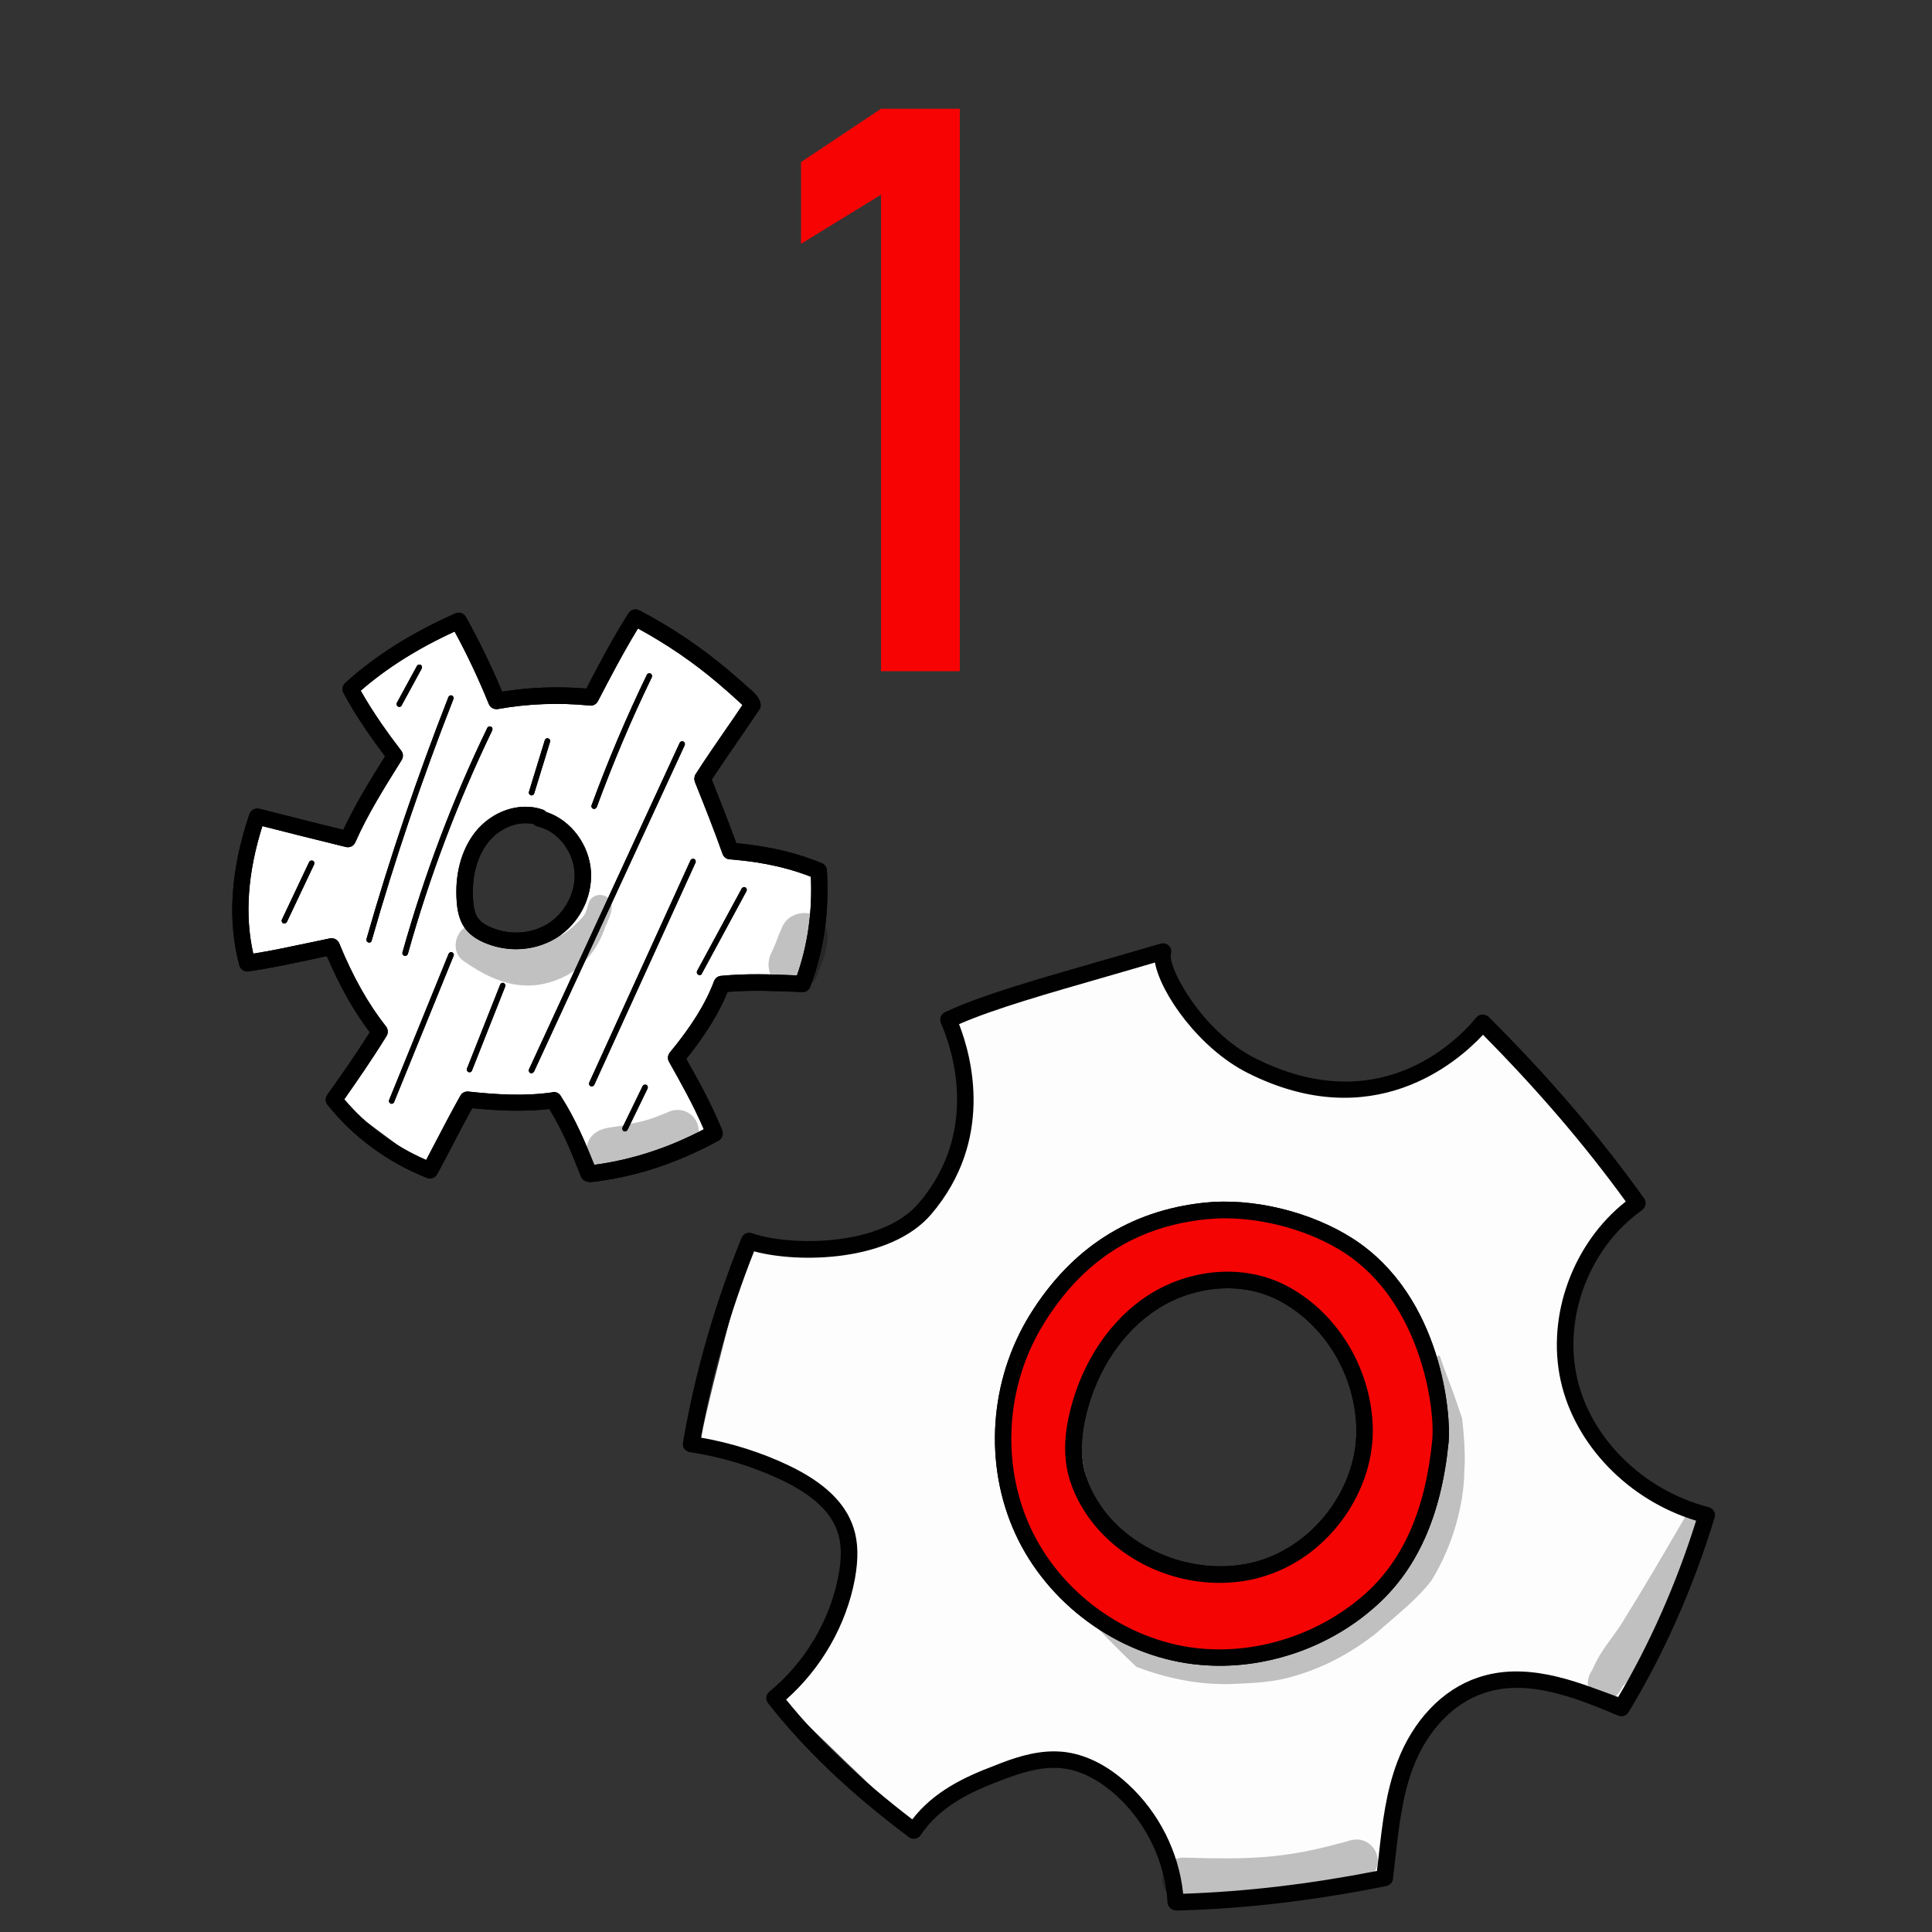 <?xml version="1.0" encoding="UTF-8"?> <!-- Generator: Adobe Illustrator 24.2.3, SVG Export Plug-In . SVG Version: 6.00 Build 0) --> <svg xmlns="http://www.w3.org/2000/svg" xmlns:xlink="http://www.w3.org/1999/xlink" id="Слой_1" x="0px" y="0px" viewBox="0 0 100 100" style="enable-background:new 0 0 100 100;" xml:space="preserve"><rect x="0" y="0" width="100" height="100" fill="#333333" stroke="none"/> <style type="text/css"> .st0{fill:#F70303;} .st1{fill:#FFFFFF;} .st2{fill:#ACD4F7;} .st3{opacity:0.129;} .st4{opacity:0.988;} </style> <g id="Layer_1_00000152221708322520261700000015585578544029601949_"> </g> <g> <g> <path class="st0" d="M49.68,34.74H45.6V10.08l-4.14,2.54V8.39l4.14-2.76h4.08V34.74z"></path> </g> </g> <g> <path class="st1" d="M139.55,45.18c-3.57,12-7.16,24.03-9.58,36.63c1.84,0.75,3.77,1.19,5.71,1.32c0.73-3.09,1.47-6.18,2.2-9.27 c0,0-0.11-0.1-0.25-0.13c1.47,0.34,2.8,1.3,3.92,2.49c1.12,1.19,2.05,2.61,3.08,4.25c-0.11,1.75,0.96,3.42,2.33,4.02 c1.37,0.6,2.95,0.23,4.22-0.8c-0.13,0.77-0.13,1.56,0,2.33c0.05,0.33,0.13,0.67,0.26,0.97c0.27,0.63,0.76,1.11,1.29,1.44 c0.89,0.56,1.95,0.73,3.03,0.51c-0.11,1.46,0.8,2.84,1.95,3.35c1.14,0.51,2.44,0.27,3.63-0.27c0.18,0.5,0.38,1.02,0.72,1.39 c0.38,0.42,0.9,0.6,1.41,0.67c1.22,0.17,2.5-0.25,3.64-1.07c1.26,0.82,2.85,0.86,4.13,0.08c0.34-0.2,0.65-0.46,0.91-0.79 c0.52-0.67,0.75-1.6,0.8-2.51c0.04-0.91-0.09-1.82-0.13-2.75c0.63,0.88,1.3,1.76,2.12,2.37s1.84,0.93,2.78,0.63 c0.78-0.25,1.43-0.92,1.86-1.74c0.43-0.82,0.65-1.78,0.71-2.87c0.31,0.62,0.66,1.21,1.03,1.78c0.35,0.53,0.73,1.05,1.2,1.43 c0.47,0.38,1.04,0.62,1.6,0.54c0.87-0.12,1.57-0.97,1.92-1.93c0.35-0.97,0.4-2.04,0.45-3.09c0.03-0.61,0.06-1.22,0.04-1.84 c0.46,1.04,0.92,2.08,1.53,3c0.61,0.92,1.38,1.71,2.3,2.11c0.23,0.1,0.46,0.17,0.7,0.24c0.38,0.11,0.81,0.22,1.13-0.05 c0.26-0.21,0.36-0.61,0.4-0.98c0.04-0.37,0.02-0.76,0.2-1.13c3.5-1.58,6.95-3.34,10.28-5.24c0.33,1.47,0.71,2.94,1.2,4.35 c2.5-0.7,4.92-1.77,7.16-3.16c1.98-0.91,3.92-1.92,5.69-3.26c-0.29-11.89-1.97-23.93-6.49-34.51c-0.28-0.67-0.58-1.33-1.04-1.89 c-4.96,2.08-9.8,4.61-14.44,7.56c0.13,0.3,0.26,0.6,0.25,0.94c-4.81,0.41-9.52-1.54-14.07-3.48c-1.44-0.61-2.91-1.23-4.43-1.36 c-1.36-0.11-2.71,0.17-4.23,0.33c-1.61-1.18-3.41-1.92-5.23-2.53c-1.1-0.37-2.22-0.69-3.36-0.67c-1.04,0.02-2.07,0.31-3.07,0.67 c-5.39,1.89-10.43,5.39-16.03,6.01c0.04-0.45,0.09-0.9,0.13-1.36c0.02-0.24,0.04-0.52-0.07-0.71 C143.24,46.31,141.39,45.42,139.55,45.18z"></path> </g> <g> <path d="M214.53,77.93c-0.02,0-0.04,0-0.06-0.01l-4.93-2.23c-0.08-0.04-0.13-0.15-0.09-0.24c0.03-0.1,0.13-0.14,0.21-0.11 l4.93,2.23c0.08,0.04,0.13,0.15,0.09,0.24C214.66,77.88,214.6,77.93,214.53,77.93z"></path> </g> <g> <path d="M216.2,75.7c-0.02,0-0.04,0-0.06-0.01c-2.72-1.11-5.41-2.42-8-3.9c-0.08-0.05-0.11-0.16-0.07-0.25 c0.04-0.09,0.14-0.13,0.22-0.08c2.58,1.47,5.26,2.78,7.96,3.88c0.09,0.03,0.13,0.14,0.1,0.24C216.33,75.66,216.27,75.7,216.2,75.7z "></path> </g> <g> <path d="M216.62,72.21c-0.02,0-0.04,0-0.05-0.01c-3.02-1.19-6.03-2.54-8.96-4.02c-0.08-0.04-0.12-0.15-0.08-0.25 c0.04-0.1,0.13-0.14,0.22-0.1c2.92,1.48,5.92,2.83,8.93,4.01c0.09,0.03,0.13,0.14,0.1,0.24C216.75,72.16,216.69,72.21,216.62,72.21 z"></path> </g> <g> <path d="M216.62,68.85c-0.02,0-0.04,0-0.06-0.01c-3.51-1.58-6.23-2.95-9.99-4.85c-0.08-0.04-0.12-0.15-0.08-0.25 c0.04-0.1,0.13-0.14,0.22-0.1c3.75,1.9,6.47,3.27,9.98,4.85c0.08,0.04,0.13,0.15,0.09,0.24C216.75,68.81,216.69,68.85,216.62,68.85 z"></path> </g> <g> <path d="M215.75,65.06c-0.02,0-0.04,0-0.06-0.02l-10.07-4.94c-0.08-0.04-0.12-0.15-0.09-0.25c0.04-0.1,0.13-0.14,0.22-0.1 l10.07,4.94c0.08,0.04,0.12,0.15,0.09,0.25C215.87,65.02,215.81,65.06,215.75,65.06z"></path> </g> <g> <path d="M215.42,61.44c-0.02,0-0.05-0.01-0.07-0.02l-10.94-5.82c-0.08-0.04-0.12-0.16-0.08-0.25c0.04-0.09,0.14-0.14,0.22-0.09 l10.94,5.82c0.08,0.04,0.12,0.16,0.08,0.25C215.54,61.4,215.48,61.44,215.42,61.44z"></path> </g> <g> <path d="M214.36,56.88c-0.02,0-0.05-0.01-0.07-0.02l-11.04-5.96c-0.08-0.04-0.12-0.16-0.08-0.25c0.04-0.09,0.14-0.13,0.22-0.09 l11.04,5.96c0.08,0.04,0.12,0.16,0.08,0.25C214.48,56.84,214.42,56.88,214.36,56.88z"></path> </g> <g> <path d="M211.87,50.92c-0.02,0-0.04,0-0.06-0.01c-2.74-1.27-5.54-2.49-8.31-3.63c-0.09-0.04-0.13-0.14-0.1-0.24 c0.03-0.1,0.13-0.15,0.21-0.11c2.78,1.14,5.58,2.36,8.33,3.63c0.08,0.04,0.12,0.15,0.09,0.25C212,50.87,211.94,50.92,211.87,50.92z "></path> </g> <g> <path class="st2" d="M128.12,40.76c3.9,1.57,7.83,3,11.59,4.35c-0.62,3.12-2.2,5.82-3.26,8.76c-0.56,1.56-0.98,3.19-1.39,4.82 c-1.93,7.63-3.78,15.29-5.56,22.96c-3.47-1.43-6.17-2.16-9.89-2.96C123.03,65.87,126.13,53.56,128.12,40.76z"></path> </g> <g class="st3"> <path d="M201.67,78.68c-0.61,0.22-1.2,0.48-1.78,0.77c-0.13,0-0.27,0.01-0.4,0.04c-0.29,0.06-0.57,0.2-0.85,0.34 c-0.31,0.13-0.6,0.25-0.9,0.4c-0.12,0.05-0.48,0.22-0.61,0.26c-0.04,0.02-0.08,0.03-0.11,0.04c-0.09,0.04-0.18,0.07-0.27,0.1 c-0.05,0-0.11,0-0.16,0c-0.06-0.01-0.12-0.03-0.18-0.05c0,0,0,0,0,0c-0.13-0.14-0.24-0.3-0.35-0.46c-0.15-0.22,0.02,0.03,0.07,0.12 c-0.1-0.16-0.2-0.31-0.31-0.45c-0.03-0.05-0.06-0.08-0.08-0.12c-0.1-0.17-0.19-0.35-0.29-0.52c-0.39-0.7-0.74-1.44-1.06-2.19 c-0.68-1.59-1.31-3.21-2.04-4.77c-0.42-1.06-0.78-2.17-1.31-3.16c-1.52-2.78-2.99-4.96-5.26-7.39c-1.43-1.74-3.08-3.24-4.85-4.44 c-1.2-0.8-2.46-1.59-3.85-1.71c-0.97-0.27-1.21,1.47-0.21,1.55c0.91,0.06,1.89,0.56,2.94,1.28c-0.1,0.28-0.08,0.63,0.16,0.92 c0.97,1.01,2.09,1.79,3.1,2.74c-0.05-0.04,0.51,0.53,0.63,0.68c0.12,0.14,0.23,0.28,0.34,0.42c-0.09,0.11-0.15,0.25-0.15,0.41 c0.07,0.5,0.54,1.1,0.75,1.57c1.11,2.03,2.42,3.92,3.36,6.08c1.25,2.96,2.15,5.91,2.57,9.87c0.22,1.25,0.34,3.52,0,4.17 c-0.03,0.04-0.06,0.08-0.09,0.11c-0.03,0.02-0.05,0.04-0.07,0.05c-0.04,0.02-0.09,0.04-0.13,0.06c-0.02,0.01-0.04,0.02-0.06,0.02 c-0.01,0-0.01,0-0.02,0c-0.09,0-0.2,0-0.27-0.01c-0.03-0.01-0.07-0.01-0.1-0.02c-0.38-0.12-0.17-0.01-0.74-0.38 c-0.87-0.59-1.62,0.96-0.77,1.58c2.15,1.86,3.66,1.2,4.09-1.32c0.21-1.52,0.07-3.08-0.15-4.59c0.06,0.23,0.13,0.46,0.19,0.69 c0.12,0.9,0.23,1.75,0.33,2.51c-0.01,0.02-0.03,0.04-0.05,0.07c-0.24,0.47-0.06,1.04,0.28,1.31c0.15,0.29,0.48,0.43,0.76,0.34 c0.24-0.09,0.38-0.27,0.44-0.49c2.35-1.11,4.68-2.31,6.85-3.88c0.51-0.38,0.51-0.42,0.93-0.63c0.22-0.11,0.48-0.26,0.61-0.5 c0.11-0.09,0.2-0.19,0.28-0.33C203.31,78.76,202.32,78.25,201.67,78.68z"></path> </g> <g class="st3"> <path d="M216.71,75.76c-0.13,0-0.24,0.04-0.35,0.1c-0.55,0.19-1.04,0.61-1.57,0.85c-0.95,0.55-1.32,0.66-2.6,1.39 c-2.19,1.4-5.84,2.78-7.8,3.77c-1.29,0.47-0.77,2.76,0.55,2.38c2.06-0.8,4-1.95,5.98-2.97c1.05-0.58,3.04-1.44,4.69-2.42 c0.77-0.49,1.73-1.06,1.83-1.34C217.9,76.85,217.43,75.73,216.71,75.76z"></path> </g> <g> <g class="st3"> <polygon points="138.22,73.92 138.22,73.92 138.22,73.92 "></polygon> </g> <g class="st3"> <path d="M143.96,50.33c-0.83,3.63-2.31,6.31-3.39,10.3c-0.65,2.33-1.15,4.72-1.53,7.13c-0.24,1.07-0.42,2.15-0.6,3.24 c-0.14,0.96-0.37,1.94-0.23,2.91c0.2,0.95,1.08,1.41,1.79,1.1c0.45,0.57,0.93,1.1,1.4,1.64c0-0.02,0-0.05,0-0.07 c-0.03-1.07-0.02-2.14,0.03-3.2c-0.19-0.75-0.26-1.24-0.3-1.85c0.18-1.18,0.42-2.35,0.53-3.54c0.47-3.85,1.38-7.59,2.41-11.26 c0.31-1.1,0.55-2.22,0.95-3.28c0.28-0.95,0.74-1.93,0.74-2.95C145.69,49.3,144.2,49.18,143.96,50.33z"></path> </g> <g class="st3"> <path d="M144.91,79.74c-0.05,0.23-0.24,0.41-0.44,0.4c0.16,0.11,0.34,0.16,0.53,0.09c0.29-0.09,0.49-0.45,0.47-0.8 C145.28,79.54,145.09,79.64,144.91,79.74z"></path> </g> <g class="st3"> <path d="M138.22,73.92c-0.02-0.14-0.03-0.29-0.05-0.43C138.17,73.64,138.19,73.78,138.22,73.92z"></path> </g> </g> <g class="st3"> <path d="M150.44,82.68c-0.35,0.29-0.83,0.2-1.75,0.18c-0.61-0.07-1.39-0.01-2.07-0.28c-0.45-0.12-0.87-0.54-1.34-0.47 c-0.88,0.09-0.96,1.68-0.11,1.94c0.62,0.29,1.24,0.54,1.89,0.71c0.55,0.15,1.11,0.3,1.66,0.14c0.69-0.17,1.35-0.52,1.96-0.93 c0.25-0.19,0.59-0.35,0.68-0.71C151.49,82.6,150.83,82.26,150.44,82.68z"></path> </g> <g class="st3"> <path d="M159.76,84.12c-0.31,0.12-0.37,0.32-0.85,0.63c-0.96,0.62-1.37,0.75-2.65,1.04c-1.22,0.38-1.11,0.3-2.46,0.4 c-0.42,0.02-0.84-0.01-1.26-0.06c-0.27-0.06-0.55-0.19-0.82-0.12c-1.1,0.13-1.21,2.09-0.14,2.43c2.72,0.95,4.96,0,6.88-1.4 c0.58-0.42,1.16-0.86,1.65-1.42c0.27-0.36,0.34-0.3,0.4-0.8C160.53,84.35,160.13,83.99,159.76,84.12z"></path> </g> <g class="st3"> <path d="M171.17,90.85c-0.57,0.1-0.43,0.18-0.73,0.29c-0.24,0.08-0.27,0.21-1.13,0.45c-0.59,0.12-0.57,0.12-0.72,0.14 c0.11-0.17,0.16-0.41,0.12-0.63c-0.03-0.45-0.38-0.78-0.74-0.79c-0.45,0.03-0.79,0.48-1.19,0.67c-0.85,0.45-0.65,0.38-1.82,0.86 c-1.07,0.36-1.62,0.33-2.03,0.36c-0.39-0.01-0.77-0.32-1.13-0.37c0.72-0.33,1.4-0.79,2.05-1.27c0.74-0.54,1.4-1.22,2.02-1.96 c0.14-0.14,0.22-0.35,0.22-0.57c0-0.27-0.12-0.5-0.31-0.64c-0.23-0.17-0.56-0.12-0.75,0.12c0.04-0.04,0.14-0.13,0.08-0.08 c-0.3,0.23-0.61,0.45-0.92,0.67c-1.78,1.37-4.12,2.17-5.64,2.46c-0.36,0.05-0.72,0.1-1.09,0.06c-0.03,0-0.05-0.01-0.06-0.01 c-0.01,0-0.03,0-0.04-0.01c-0.27-0.03-0.55-0.2-0.82-0.15c-0.66,0.07-0.72,1.26-0.08,1.45c0.57,0.24,1.16,0.47,1.77,0.54 c0.64,0.08,1.29-0.03,1.93-0.11c0.35-0.03,0.68-0.11,1.01-0.22c-0.31,0.4-0.3,1.16,0.16,1.45c1.65,1,3.44,0.8,5.09-0.1 c0.3-0.14,0.59-0.32,0.87-0.51c0.01,0.6,0.4,1.2,0.96,1.18c1.03-0.16,2.14-0.23,3.02-0.98c0.26-0.24,0.6-0.44,0.71-0.83 C172.24,91.64,171.77,90.83,171.17,90.85z"></path> </g> <g class="st3"> <path d="M179.52,86.23c-0.64,0.39-0.48,0.46-0.89,0.77c-0.61,0.51-0.53,0.45-1.41,0.72c-0.73,0.15-0.29,0.12-0.91,0.13 c-0.07,0-0.15-0.01-0.22-0.02c-0.08-0.02-0.18-0.04-0.25-0.06c-0.53-0.1-1.08-0.57-1.6-0.2c-0.68,0.44-0.54,1.77,0.22,1.99 c0.69,0.25,1.41,0.49,2.13,0.43c0.87-0.07,1.72-0.46,2.45-1.03c0.35-0.3,0.68-0.63,1-0.97c0.23-0.23,0.46-0.51,0.45-0.89 C180.49,86.52,179.98,86.07,179.52,86.23z"></path> </g> <g class="st3"> <path d="M186.69,83.21c0-0.46-0.25-0.91-0.63-1.02c-0.02-0.01-0.04-0.01-0.06-0.01c0-0.86,0.02-1.73-0.16-2.57 c-0.26-1.31-0.86-2.46-1.35-3.65c-0.45-1.26-1.04-2.48-1.79-3.51c-0.32-0.34-0.86-0.01-0.85,0.5c0.03,0.43,0.36,0.74,0.53,1.11 c0.93,1.63,1.24,2.85,1.69,4.8c0.54,2.05,0.64,3.04,0.48,5.16c0,0.02,0,0.04-0.01,0.06c-0.01,0.1-0.03,0.19-0.05,0.29 c-0.01,0.05-0.02,0.12-0.05,0.21c-0.09,0.18-0.18,0.35-0.28,0.51c-0.12,0.18-0.38,0.53-0.52,0.69c-0.03,0.02-0.06,0.05-0.09,0.07 c-0.28,0.03-0.49,0.02-1.24-0.27c-0.21-0.1-0.26-0.12-0.02,0c-0.38-0.16-0.72-0.47-1.11-0.55c-0.89-0.19-1.32,1.34-0.54,1.86 c0.28,0.17,0.58,0.33,0.85,0.47c0.05,0.35,0.22,0.67,0.5,0.86c0.07,0.04,0.13,0.08,0.2,0.11c0.02,0.42,0.23,0.83,0.69,0.99 c0.38,0.13,0.77,0.25,1.16,0.14c0.13-0.03,0.4-0.17,0.44-0.19c0.39-0.2,0.8-0.48,0.97-0.96c0.1-0.24,0.1-0.49,0.04-0.71 c0.15-0.18,0.23-0.42,0.25-0.67c0.39-0.62,0.67-1.33,0.81-2.07c0.09-0.52,0.14-1.04,0.14-1.57c0-0.02,0-0.04,0-0.06 c0-0.01,0-0.02,0-0.03L186.69,83.21z"></path> </g> <g> <path d="M135.4,83.75c-0.03,0-0.06,0-0.09-0.01c-2.81-0.61-5.71-1.25-8.58-2.19c-1.11-0.44-2.18-0.74-3.31-1.05 c-1.23-0.34-2.51-0.69-3.81-1.24c-0.26-0.11-0.39-0.43-0.29-0.73c0.09-0.29,0.38-0.44,0.63-0.33c1.25,0.53,2.5,0.87,3.7,1.2 c1.1,0.3,2.25,0.61,3.38,1.07c2.64,0.86,5.36,1.47,8,2.05c1.15-5.57,2.7-11,4.21-16.26c0.9-3.13,1.83-6.37,2.67-9.65 c0-0.01,0.01-0.03,0.01-0.04c0.28-0.85,0.59-1.68,0.88-2.49c0.8-2.18,1.55-4.25,1.92-6.64c-0.01-0.02-0.03-0.04-0.05-0.05 c-0.06,0-0.1-0.01-0.16-0.04c-2.48-1.14-5.08-1.96-7.59-2.76c-2.97-0.95-6.05-1.93-9.03-3.44c-0.25-0.13-0.36-0.46-0.25-0.74 c0.11-0.29,0.4-0.41,0.65-0.29c2.92,1.48,5.96,2.45,8.9,3.38c2.51,0.8,5.11,1.63,7.62,2.77c0.48,0.07,0.9,0.6,0.9,1.18 c0,0.03,0,0.06-0.01,0.1c-0.39,2.56-1.21,4.8-2,6.97c-0.29,0.79-0.59,1.61-0.86,2.43c-0.85,3.28-1.78,6.53-2.67,9.66 c-1.62,5.65-3.15,10.99-4.29,16.7C135.82,83.57,135.62,83.75,135.4,83.75z M145.22,47.45L145.22,47.45L145.22,47.45z"></path> </g> <g> <path d="M129.64,82.01c-0.04,0-0.08,0-0.12-0.02c-0.26-0.07-0.43-0.38-0.37-0.68c2.61-12.53,6.29-25.84,10.1-36.53 c0.1-0.29,0.39-0.43,0.64-0.31c0.25,0.12,0.37,0.45,0.27,0.74c-3.79,10.64-7.45,23.89-10.05,36.37 C130.06,81.83,129.86,82.01,129.64,82.01z"></path> </g> <g> <path d="M204.21,85.34c-0.08,0-0.15-0.02-0.22-0.06c-0.12-0.07-0.21-0.2-0.25-0.35c-1.81-7.48-3.72-14.95-5.75-22.87 c-1.05-4.08-2.13-8.31-3.21-12.58c-0.06-0.25,0.03-0.52,0.23-0.65c4.61-3,9.46-5.57,14.41-7.62c0.26-0.11,0.54,0.04,0.63,0.34 c0.09,0.29-0.04,0.62-0.3,0.72c-4.78,1.99-9.46,4.45-13.92,7.33c1.04,4.13,2.09,8.2,3.1,12.15c1.97,7.71,3.84,15,5.61,22.29 c4.21-1.81,8.4-3.88,12.45-6.15c0.25-0.14,0.54-0.02,0.66,0.26c0.12,0.28,0.02,0.62-0.23,0.76c-4.24,2.38-8.63,4.53-13.04,6.41 C204.33,85.33,204.27,85.34,204.21,85.34z"></path> </g> <g> <path d="M209.69,82.48c-0.22,0-0.42-0.17-0.48-0.43c-2.66-12-5.68-24.05-9-35.82c-0.08-0.3,0.06-0.62,0.32-0.71 c0.26-0.1,0.54,0.07,0.62,0.36c3.32,11.79,6.35,23.86,9.01,35.88c0.07,0.3-0.09,0.61-0.36,0.69 C209.77,82.48,209.73,82.48,209.69,82.48z"></path> </g> <g> <path d="M159.33,66.21c-1.06,0-2.3-0.55-2.86-1.84c-0.98-2.28,0.86-4.85,1.47-5.69c2.5-3.48,5.08-7.08,8.3-9.79 c3.63-3.07,7.6-4.46,11.18-3.91c1.83,0.28,3.57,1.05,5.25,1.8c0.54,0.24,1.1,0.49,1.65,0.72c3.49,1.44,7.14,2.2,10.83,2.26 c0.27,0,0.49,0.26,0.49,0.57c0,0.31-0.22,0.56-0.49,0.56c0,0-0.01,0-0.01,0c-3.8-0.07-7.55-0.85-11.14-2.33 c-0.56-0.23-1.13-0.48-1.67-0.73c-1.63-0.72-3.31-1.47-5.02-1.73c-3.32-0.51-7.04,0.81-10.47,3.7c-3.12,2.63-5.66,6.17-8.12,9.6 c-1.37,1.91-1.81,3.38-1.34,4.47c0.39,0.91,1.35,1.27,2.12,1.21c0.89-0.07,1.74-0.54,2.68-1.1c0.63-0.38,1.25-0.75,1.88-1.13 c3.82-2.29,7.43-4.44,10.86-7.35c0.22-0.18,0.53-0.13,0.69,0.12c0.16,0.25,0.12,0.6-0.1,0.79c-3.49,2.95-7.13,5.13-10.99,7.44 c-0.62,0.37-1.25,0.75-1.88,1.13c-1,0.6-1.99,1.15-3.08,1.23C159.48,66.21,159.41,66.21,159.33,66.21z"></path> </g> <g> <path d="M192.98,86.13c-0.19,0-0.37-0.13-0.45-0.34c-0.11-0.29,0.01-0.62,0.26-0.74c3.27-1.62,6.58-3.31,9.81-5.01 c0.25-0.13,0.54-0.01,0.65,0.28c0.11,0.28,0,0.62-0.24,0.75c-3.24,1.7-6.55,3.39-9.83,5.02C193.11,86.12,193.04,86.13,192.98,86.13 z"></path> </g> <g> <path d="M191.71,88.32c-0.1,0-0.19-0.01-0.27-0.02c-1.53-0.2-3.02-1.41-4.11-3.32c-0.69-1.22-1.17-2.58-1.63-3.9 c-0.15-0.42-0.29-0.83-0.45-1.24c-1.24-3.32-2.9-6.36-4.96-9.02c-0.18-0.23-0.16-0.59,0.04-0.8c0.21-0.21,0.52-0.18,0.7,0.05 c2.13,2.76,3.85,5.89,5.13,9.33c0.16,0.42,0.3,0.84,0.45,1.26c0.45,1.27,0.91,2.58,1.55,3.71c0.92,1.63,2.16,2.66,3.39,2.81 c0.18,0.02,0.29,0.01,0.35-0.03c0.06-0.05,0.16-0.22,0.15-0.84c-0.16-6.34-1.9-12.71-4.89-17.93c-2.98-5.22-7.3-9.45-12.16-11.91 c-0.25-0.13-0.36-0.46-0.25-0.74c0.11-0.28,0.4-0.41,0.65-0.29c5.03,2.54,9.5,6.92,12.58,12.32c3.08,5.4,4.88,11.97,5.05,18.52 c0.01,0.37,0.04,1.35-0.59,1.82C192.2,88.28,191.94,88.32,191.71,88.32z"></path> </g> <g> <path d="M168.99,94.31c-0.64,0-1.47-0.12-2.37-0.91c-0.22-0.19-0.26-0.54-0.09-0.79c0.17-0.25,0.48-0.29,0.69-0.1 c0.83,0.73,1.53,0.7,2.15,0.67l0.07,0c0.91-0.04,1.87-0.58,2.45-1.36c0.27-0.36,0.57-0.95,0.49-1.65c0-0.02,0-0.05,0-0.07 c0-1.17-0.13-2.35-0.25-3.26c-0.03-0.25,0.08-0.49,0.28-0.6c0.2-0.11,0.44-0.05,0.58,0.14c0.69,0.91,1.4,1.86,2.26,2.48 c0.89,0.64,1.88,0.82,2.64,0.49c1.06-0.47,2.15-2.7,1.91-3.91c-0.06-0.3,0.11-0.61,0.37-0.68c0.27-0.07,0.53,0.12,0.59,0.42 c0.35,1.77-0.99,4.55-2.52,5.22c-1.07,0.47-2.35,0.25-3.52-0.59c-0.53-0.38-1-0.85-1.43-1.35c0.04,0.51,0.07,1.05,0.07,1.6 c0.09,0.87-0.16,1.73-0.72,2.49c-0.76,1.03-1.97,1.7-3.16,1.76l-0.06,0C169.29,94.31,169.14,94.31,168.99,94.31z"></path> </g> <g> <path d="M183.96,89.84c-0.39,0-0.76-0.13-1.1-0.29c-1.73-0.81-2.65-3.06-3.53-5.25c-0.61-1.51-1.24-3.07-2.1-3.99 c-0.2-0.21-0.21-0.57-0.02-0.8c0.19-0.23,0.5-0.24,0.7-0.03c1,1.07,1.67,2.73,2.32,4.34c0.84,2.07,1.64,4.03,3.01,4.67 c0.61,0.28,1.29,0.6,2.26-1.36c0.27-0.55,0.34-1.24,0.38-1.9c0.1-1.71-0.28-3.46-0.65-5.16c-0.06-0.26-0.11-0.52-0.17-0.78 c-0.06-0.3,0.1-0.61,0.36-0.68c0.27-0.07,0.53,0.11,0.6,0.42c0.05,0.26,0.11,0.51,0.17,0.77c0.39,1.78,0.79,3.63,0.68,5.51 c-0.05,0.8-0.14,1.64-0.5,2.38C185.53,89.35,184.72,89.84,183.96,89.84z"></path> </g> <g> <path d="M154.38,89.51c-0.04,0-0.08,0-0.12,0c-1.45-0.04-3.17-1.08-3.63-2.98c-0.15-0.62-0.15-1.25-0.09-1.85 c-0.93,0.66-2.06,0.93-3.15,0.69c-1.7-0.37-3.14-2.04-3.4-3.98c-0.09-0.64,0.01-1.14,0.3-1.47c0.19-0.23,0.5-0.23,0.7-0.01 c0.2,0.22,0.2,0.57,0.01,0.8c-0.03,0.04-0.08,0.19-0.03,0.51c0.21,1.48,1.3,2.77,2.61,3.05c1.27,0.27,2.63-0.34,3.38-1.53 c0.13-0.21,0.36-0.29,0.56-0.2c0.16-0.1,0.3-0.17,0.4-0.21c1.82-0.86,3.74-1.38,5.69-1.56c1.98-0.18,2.8,0.64,3.14,1.37 c0.23,0.5,0.31,1.11,0.24,1.82c-0.09,0.9-0.42,1.78-0.92,2.47c-0.48,0.67-1.1,1.14-1.7,1.55 C157.31,88.69,155.91,89.51,154.38,89.51z M151.71,83.76c-0.2,0.92-0.31,1.72-0.13,2.47c0.33,1.37,1.61,2.12,2.7,2.15 c1.32,0.04,2.61-0.72,3.58-1.39c0.52-0.36,1.06-0.77,1.45-1.3c0.38-0.52,0.63-1.19,0.7-1.88c0.03-0.32,0.04-0.79-0.13-1.15 c-0.36-0.78-1.39-0.85-2.19-0.78c-1.85,0.17-3.67,0.67-5.4,1.48C152.01,83.49,151.82,83.62,151.71,83.76z"></path> </g> <g> <path d="M158.84,93.21c-0.72,0-1.4-0.2-1.97-0.61c-1.11-0.79-1.78-2.35-1.66-3.88c0.02-0.31,0.26-0.54,0.53-0.51 c0.27,0.03,0.47,0.3,0.45,0.61c-0.08,1.1,0.41,2.26,1.2,2.82c0.76,0.53,1.79,0.59,2.83,0.14c0.99-0.42,1.85-1.19,2.72-2.01 c1.24-1.17,2.41-2.47,2.51-4.12c0.01-0.1,0.01-0.24-0.02-0.32c-0.03-0.08-0.11-0.16-0.24-0.26c-0.87-0.63-1.91-0.47-2.46-0.33 c-0.84,0.23-1.52,0.65-2.32,1.15l-0.14,0.09c-0.24,0.15-0.54,0.05-0.67-0.23c-0.13-0.27-0.04-0.62,0.2-0.77l0.14-0.08 c0.82-0.51,1.6-0.99,2.56-1.25c1.2-0.33,2.34-0.16,3.21,0.47c0.2,0.14,0.49,0.38,0.63,0.78c0.11,0.3,0.11,0.61,0.09,0.84 c-0.13,2.07-1.46,3.59-2.87,4.91c-0.9,0.85-1.87,1.71-3,2.19C159.98,93.08,159.4,93.21,158.84,93.21z"></path> </g> <g> <path d="M164.15,94.76c-0.66,0-1.32-0.18-1.91-0.53c-0.68-0.41-1.39-1.22-1.34-2.28c0.02-0.31,0.25-0.55,0.52-0.53 c0.27,0.02,0.48,0.29,0.46,0.6c-0.03,0.52,0.42,0.98,0.81,1.21c0.61,0.36,1.31,0.49,1.98,0.35c1.07-0.22,2-1.07,2.77-1.87 c0.87-0.91,1.24-1.66,1.17-2.36c-0.08-0.81-0.81-1.36-1.44-1.4c-0.63-0.04-1.29,0.28-2.06,1c-0.21,0.2-0.52,0.16-0.69-0.08 c-0.17-0.24-0.14-0.6,0.07-0.79c0.61-0.57,1.56-1.34,2.74-1.25c1.05,0.07,2.22,0.99,2.36,2.4c0.15,1.44-0.78,2.59-1.49,3.33 c-0.82,0.86-1.94,1.87-3.26,2.14C164.62,94.74,164.38,94.76,164.15,94.76z"></path> </g> <g> <path d="M151.41,83.27c-0.24,0-0.45-0.2-0.49-0.47c-0.16-1.11-1.17-1.78-1.76-2.08c-1.72-0.87-3.21-0.84-4.44,0.08 c-0.22,0.17-0.53,0.1-0.68-0.15c-1.74-2.89-3.9-5.03-6.43-6.36c-0.25-0.13-0.36-0.46-0.24-0.75c0.11-0.28,0.41-0.41,0.65-0.28 c2.57,1.34,4.78,3.47,6.57,6.31c1.43-0.87,3.1-0.84,4.97,0.11c1.33,0.67,2.16,1.71,2.34,2.93c0.04,0.31-0.14,0.6-0.41,0.65 C151.46,83.27,151.44,83.27,151.41,83.27z"></path> </g> <g> <path d="M144.84,49.99c-0.22,0-0.42-0.17-0.48-0.43c-0.06-0.3,0.1-0.61,0.36-0.68c5.03-1.4,9.65-3.32,13.51-5.01l0.34-0.15 c1.47-0.65,3-1.32,4.6-1.53c3.7-0.49,7.11,1.42,10.12,3.1c0.24,0.14,0.35,0.48,0.23,0.76c-0.12,0.28-0.42,0.4-0.66,0.26 c-2.88-1.62-6.15-3.45-9.57-2.99c-1.48,0.2-2.95,0.84-4.36,1.46l-0.34,0.15c-3.89,1.71-8.55,3.64-13.63,5.05 C144.91,49.98,144.88,49.99,144.84,49.99z"></path> </g> <g> <path d="M214.53,77.93c-0.02,0-0.04,0-0.06-0.01l-4.93-2.23c-0.08-0.04-0.13-0.15-0.09-0.24c0.03-0.1,0.13-0.14,0.21-0.11 l4.93,2.23c0.08,0.04,0.13,0.15,0.09,0.24C214.66,77.88,214.6,77.93,214.53,77.93z"></path> </g> <g> <path d="M216.2,75.7c-0.02,0-0.04,0-0.06-0.01c-2.72-1.11-5.41-2.42-8-3.9c-0.08-0.05-0.11-0.16-0.07-0.25 c0.04-0.09,0.14-0.13,0.22-0.08c2.58,1.47,5.26,2.78,7.96,3.88c0.09,0.03,0.13,0.14,0.1,0.24C216.33,75.66,216.27,75.7,216.2,75.7z "></path> </g> <g> <path d="M216.62,72.21c-0.02,0-0.04,0-0.05-0.01c-3.02-1.19-6.03-2.54-8.96-4.02c-0.08-0.04-0.12-0.15-0.08-0.25 c0.04-0.1,0.13-0.14,0.22-0.1c2.92,1.48,5.92,2.83,8.93,4.01c0.09,0.03,0.13,0.14,0.1,0.24C216.75,72.16,216.69,72.21,216.62,72.21 z"></path> </g> <g> <path d="M216.62,68.85c-0.02,0-0.04,0-0.06-0.01c-3.51-1.58-6.23-2.95-9.99-4.85c-0.08-0.04-0.12-0.15-0.08-0.25 c0.04-0.1,0.13-0.14,0.22-0.1c3.75,1.9,6.47,3.27,9.98,4.85c0.08,0.04,0.13,0.15,0.09,0.24C216.75,68.81,216.69,68.85,216.62,68.85 z"></path> </g> <g> <path d="M215.75,65.06c-0.02,0-0.04,0-0.06-0.02l-10.07-4.94c-0.08-0.04-0.12-0.15-0.09-0.25c0.04-0.1,0.13-0.14,0.22-0.1 l10.07,4.94c0.08,0.04,0.12,0.15,0.09,0.25C215.87,65.02,215.81,65.06,215.75,65.06z"></path> </g> <g> <path d="M215.42,61.44c-0.02,0-0.05-0.01-0.07-0.02l-10.94-5.82c-0.08-0.04-0.12-0.16-0.08-0.25c0.04-0.09,0.14-0.14,0.22-0.09 l10.94,5.82c0.08,0.04,0.12,0.16,0.08,0.25C215.54,61.4,215.48,61.44,215.42,61.44z"></path> </g> <g> <path d="M214.36,56.88c-0.02,0-0.05-0.01-0.07-0.02l-11.04-5.96c-0.08-0.04-0.12-0.16-0.08-0.25c0.04-0.09,0.14-0.13,0.22-0.09 l11.04,5.96c0.08,0.04,0.12,0.16,0.08,0.25C214.48,56.84,214.42,56.88,214.36,56.88z"></path> </g> <g> <path d="M211.87,50.92c-0.02,0-0.04,0-0.06-0.01c-2.74-1.27-5.54-2.49-8.31-3.63c-0.09-0.04-0.13-0.14-0.1-0.24 c0.03-0.1,0.13-0.15,0.21-0.11c2.78,1.14,5.58,2.36,8.33,3.63c0.08,0.04,0.12,0.15,0.09,0.25C212,50.87,211.94,50.92,211.87,50.92z "></path> </g> <g> <path d="M211.65,46.68c-0.02,0-0.04-0.01-0.07-0.02l-3.94-1.98c-0.08-0.04-0.12-0.15-0.08-0.25c0.04-0.1,0.13-0.14,0.22-0.1 l3.94,1.98c0.08,0.04,0.12,0.15,0.08,0.25C211.78,46.64,211.72,46.68,211.65,46.68z"></path> </g> <g> <path class="st0" d="M128.12,40.76c3.9,1.57,7.83,3,11.59,4.35c-0.62,3.12-2.2,5.82-3.26,8.76c-0.56,1.56-0.98,3.19-1.39,4.82 c-1.93,7.63-3.78,15.29-5.56,22.96c-3.47-1.43-6.17-2.16-9.89-2.96C123.03,65.87,126.13,53.56,128.12,40.76z"></path> </g> <g> <g class="st3"> <polygon points="138.22,73.92 138.22,73.92 138.22,73.92 "></polygon> </g> <g class="st3"> <path d="M143.96,50.33c-0.83,3.63-2.31,6.31-3.39,10.3c-0.65,2.33-1.15,4.72-1.53,7.13c-0.24,1.07-0.42,2.15-0.6,3.24 c-0.14,0.96-0.37,1.94-0.23,2.91c0.2,0.95,1.08,1.41,1.79,1.1c0.45,0.57,0.93,1.1,1.4,1.64c0-0.02,0-0.05,0-0.07 c-0.03-1.07-0.02-2.14,0.03-3.2c-0.19-0.75-0.26-1.24-0.3-1.85c0.18-1.18,0.42-2.35,0.53-3.54c0.47-3.85,1.38-7.59,2.41-11.26 c0.31-1.1,0.55-2.22,0.95-3.28c0.28-0.95,0.74-1.93,0.74-2.95C145.69,49.3,144.2,49.18,143.96,50.33z"></path> </g> <g class="st3"> <path d="M144.91,79.74c-0.05,0.23-0.24,0.41-0.44,0.4c0.16,0.11,0.34,0.16,0.53,0.09c0.29-0.09,0.49-0.45,0.47-0.8 C145.28,79.54,145.09,79.64,144.91,79.74z"></path> </g> <g class="st3"> <path d="M138.22,73.92c-0.02-0.14-0.03-0.29-0.05-0.43C138.17,73.64,138.19,73.78,138.22,73.92z"></path> </g> </g> <g> <path d="M135.4,83.75c-0.03,0-0.06,0-0.09-0.01c-2.81-0.61-5.71-1.25-8.58-2.19c-1.11-0.44-2.18-0.74-3.31-1.05 c-1.23-0.34-2.51-0.69-3.81-1.24c-0.26-0.11-0.39-0.43-0.29-0.73c0.09-0.29,0.38-0.44,0.63-0.33c1.25,0.53,2.5,0.87,3.7,1.2 c1.1,0.3,2.25,0.61,3.38,1.07c2.64,0.86,5.36,1.47,8,2.05c1.15-5.57,2.7-11,4.21-16.26c0.9-3.13,1.83-6.37,2.67-9.65 c0-0.01,0.01-0.03,0.01-0.04c0.28-0.85,0.59-1.68,0.88-2.49c0.8-2.18,1.55-4.25,1.92-6.64c-0.01-0.02-0.03-0.04-0.05-0.05 c-0.06,0-0.1-0.01-0.16-0.04c-2.48-1.14-5.08-1.96-7.59-2.76c-2.97-0.95-6.05-1.93-9.03-3.44c-0.25-0.13-0.36-0.46-0.25-0.74 c0.11-0.29,0.4-0.41,0.65-0.29c2.92,1.48,5.96,2.45,8.9,3.38c2.51,0.8,5.11,1.63,7.62,2.77c0.48,0.07,0.9,0.6,0.9,1.18 c0,0.03,0,0.06-0.01,0.1c-0.39,2.56-1.21,4.8-2,6.97c-0.29,0.79-0.59,1.61-0.86,2.43c-0.85,3.28-1.78,6.53-2.67,9.66 c-1.62,5.65-3.15,10.99-4.29,16.7C135.82,83.57,135.62,83.75,135.4,83.75z M145.22,47.45L145.22,47.45L145.22,47.45z"></path> </g> <g> <path d="M129.64,82.01c-0.04,0-0.08,0-0.12-0.02c-0.26-0.07-0.43-0.38-0.37-0.68c2.61-12.53,6.29-25.84,10.1-36.53 c0.1-0.29,0.39-0.43,0.64-0.31c0.25,0.12,0.37,0.45,0.27,0.74c-3.79,10.64-7.45,23.89-10.05,36.37 C130.06,81.83,129.86,82.01,129.64,82.01z"></path> </g> <g> <path d="M192.98,86.13c-0.19,0-0.37-0.13-0.45-0.34c-0.11-0.29,0.01-0.62,0.26-0.74c3.27-1.62,6.58-3.31,9.81-5.01 c0.25-0.13,0.54-0.01,0.65,0.28c0.11,0.28,0,0.62-0.24,0.75c-3.24,1.7-6.55,3.39-9.83,5.02C193.11,86.12,193.04,86.13,192.98,86.13 z"></path> </g> <g> <g> <path class="st0" d="M160.26,31.2l10.15-13.53c0.59-0.77,1.04-1.58,1.37-2.41c0.33-0.83,0.49-1.61,0.49-2.33v-0.04 c0-1.16-0.34-2.06-1.02-2.7c-0.68-0.64-1.65-0.96-2.9-0.96c-1.19,0-2.15,0.35-2.88,1.05s-1.18,1.69-1.34,2.97v0.02h-4.22v-0.02 c0.24-1.67,0.73-3.09,1.47-4.27s1.7-2.08,2.87-2.7c1.17-0.62,2.53-0.93,4.06-0.93c1.73,0,3.22,0.3,4.44,0.89 c1.23,0.59,2.16,1.46,2.8,2.59s0.96,2.5,0.96,4.1v0.02c0,1.03-0.21,2.1-0.64,3.22s-1.02,2.2-1.78,3.24l-8.43,11.45h11.01v3.88 h-16.42V31.2z"></path> </g> </g> <g id="Layer_1_1_"> </g> <g> <path class="st1" d="M259.06,45.18c-3.57,12-7.16,24.03-9.58,36.63c1.84,0.75,3.77,1.19,5.71,1.32c0.73-3.09,1.47-6.18,2.2-9.27 c0,0-0.11-0.1-0.25-0.13c1.47,0.34,2.8,1.3,3.92,2.49c1.12,1.19,2.05,2.61,3.08,4.25c-0.11,1.75,0.96,3.42,2.33,4.02 c1.37,0.6,2.95,0.23,4.22-0.8c-0.13,0.77-0.13,1.56,0,2.33c0.05,0.33,0.13,0.67,0.26,0.97c0.27,0.63,0.76,1.11,1.29,1.44 c0.89,0.56,1.95,0.73,3.03,0.51c-0.11,1.46,0.8,2.84,1.95,3.35c1.14,0.51,2.44,0.27,3.63-0.27c0.18,0.5,0.38,1.02,0.72,1.39 c0.38,0.42,0.9,0.6,1.41,0.67c1.22,0.17,2.5-0.25,3.64-1.07c1.26,0.82,2.85,0.86,4.13,0.08c0.34-0.2,0.65-0.46,0.91-0.79 c0.52-0.67,0.75-1.6,0.8-2.51c0.04-0.91-0.09-1.82-0.13-2.75c0.63,0.88,1.3,1.76,2.12,2.37c0.83,0.61,1.84,0.93,2.78,0.63 c0.78-0.25,1.43-0.92,1.86-1.74c0.43-0.82,0.65-1.78,0.71-2.87c0.31,0.62,0.66,1.21,1.03,1.78c0.35,0.53,0.73,1.05,1.2,1.43 c0.47,0.38,1.04,0.62,1.6,0.54c0.87-0.12,1.57-0.97,1.92-1.93c0.35-0.97,0.4-2.04,0.45-3.09c0.03-0.61,0.06-1.22,0.04-1.84 c0.46,1.04,0.92,2.08,1.53,3c0.61,0.92,1.38,1.71,2.3,2.11c0.23,0.1,0.46,0.17,0.7,0.24c0.38,0.11,0.81,0.22,1.13-0.05 c0.26-0.21,0.36-0.61,0.4-0.98c0.04-0.37,0.02-0.76,0.2-1.13c3.5-1.58,6.95-3.34,10.28-5.24c0.33,1.47,0.71,2.94,1.2,4.35 c2.5-0.7,4.92-1.77,7.16-3.16c1.98-0.91,3.92-1.92,5.69-3.26c-0.29-11.89-1.97-23.93-6.49-34.51c-0.28-0.67-0.58-1.33-1.04-1.89 c-4.96,2.08-9.8,4.61-14.44,7.56c0.13,0.3,0.26,0.6,0.25,0.94c-4.81,0.41-9.52-1.54-14.07-3.48c-1.44-0.61-2.91-1.23-4.43-1.36 c-1.36-0.11-2.71,0.17-4.23,0.33c-1.61-1.18-3.41-1.92-5.23-2.53c-1.1-0.37-2.22-0.69-3.36-0.67c-1.04,0.02-2.07,0.31-3.07,0.67 c-5.39,1.89-10.43,5.39-16.03,6.01c0.04-0.45,0.09-0.9,0.13-1.36c0.02-0.24,0.04-0.52-0.07-0.71 C262.75,46.31,260.9,45.42,259.06,45.18z"></path> </g> <g> <path d="M334.04,77.93c-0.02,0-0.04,0-0.06-0.01l-4.93-2.23c-0.08-0.04-0.13-0.15-0.09-0.24c0.03-0.1,0.13-0.14,0.21-0.11 l4.93,2.23c0.08,0.04,0.13,0.15,0.09,0.24C334.17,77.88,334.11,77.93,334.04,77.93z"></path> </g> <g> <path d="M335.71,75.7c-0.02,0-0.04,0-0.06-0.01c-2.72-1.11-5.41-2.42-8-3.9c-0.08-0.05-0.11-0.16-0.07-0.25 c0.04-0.09,0.14-0.13,0.22-0.08c2.58,1.47,5.26,2.78,7.96,3.88c0.09,0.03,0.13,0.14,0.1,0.24C335.84,75.66,335.78,75.7,335.71,75.7 z"></path> </g> <g> <path d="M336.13,72.21c-0.02,0-0.04,0-0.05-0.01c-3.02-1.19-6.03-2.54-8.96-4.02c-0.08-0.04-0.12-0.15-0.08-0.25 c0.04-0.1,0.13-0.14,0.22-0.1c2.92,1.48,5.92,2.83,8.93,4.01c0.09,0.03,0.13,0.14,0.1,0.24C336.26,72.16,336.2,72.21,336.13,72.21z "></path> </g> <g> <path d="M336.13,68.85c-0.02,0-0.04,0-0.06-0.01c-3.51-1.58-6.23-2.95-9.99-4.85c-0.08-0.04-0.12-0.15-0.08-0.25 c0.04-0.1,0.13-0.14,0.22-0.1c3.75,1.9,6.47,3.27,9.98,4.85c0.08,0.04,0.13,0.15,0.09,0.24C336.26,68.81,336.2,68.85,336.13,68.85z "></path> </g> <g> <path d="M335.26,65.06c-0.02,0-0.04,0-0.06-0.02l-10.07-4.94c-0.08-0.04-0.12-0.15-0.09-0.25c0.04-0.1,0.13-0.14,0.22-0.1 l10.07,4.94c0.08,0.04,0.12,0.15,0.09,0.25C335.38,65.02,335.32,65.06,335.26,65.06z"></path> </g> <g> <path d="M334.93,61.44c-0.02,0-0.05-0.01-0.07-0.02l-10.94-5.82c-0.08-0.04-0.12-0.16-0.08-0.25c0.04-0.09,0.14-0.14,0.22-0.09 L335,61.08c0.08,0.04,0.12,0.16,0.08,0.25C335.05,61.4,334.99,61.44,334.93,61.44z"></path> </g> <g> <path d="M333.87,56.88c-0.02,0-0.05-0.01-0.07-0.02l-11.04-5.96c-0.08-0.04-0.12-0.16-0.08-0.25c0.04-0.09,0.14-0.13,0.22-0.09 l11.04,5.96c0.08,0.04,0.12,0.16,0.08,0.25C333.99,56.84,333.93,56.88,333.87,56.88z"></path> </g> <g> <path d="M331.38,50.92c-0.02,0-0.04,0-0.06-0.01c-2.74-1.27-5.54-2.49-8.31-3.63c-0.09-0.04-0.13-0.14-0.1-0.24 c0.03-0.1,0.13-0.15,0.21-0.11c2.78,1.14,5.58,2.36,8.33,3.63c0.08,0.04,0.12,0.15,0.09,0.25 C331.51,50.87,331.45,50.92,331.38,50.92z"></path> </g> <g> <path class="st2" d="M247.63,40.76c3.9,1.57,7.83,3,11.59,4.35c-0.62,3.12-2.2,5.82-3.26,8.76c-0.56,1.56-0.98,3.19-1.39,4.82 c-1.93,7.63-3.78,15.29-5.56,22.96c-3.47-1.43-6.17-2.16-9.89-2.96C242.54,65.87,245.64,53.56,247.63,40.76z"></path> </g> <g class="st3"> <path d="M321.18,78.68c-0.61,0.22-1.2,0.48-1.78,0.77c-0.13,0-0.27,0.01-0.4,0.04c-0.29,0.06-0.57,0.2-0.85,0.34 c-0.31,0.13-0.6,0.25-0.9,0.4c-0.12,0.05-0.48,0.22-0.61,0.26c-0.04,0.02-0.08,0.03-0.11,0.04c-0.09,0.04-0.18,0.07-0.27,0.1 c-0.05,0-0.11,0-0.16,0c-0.06-0.01-0.12-0.03-0.18-0.05c0,0,0,0,0,0c-0.13-0.14-0.24-0.3-0.35-0.46c-0.15-0.22,0.02,0.03,0.07,0.12 c-0.1-0.16-0.2-0.31-0.31-0.45c-0.03-0.05-0.06-0.08-0.08-0.12c-0.1-0.17-0.19-0.35-0.29-0.52c-0.39-0.7-0.74-1.44-1.06-2.19 c-0.68-1.59-1.31-3.21-2.04-4.77c-0.42-1.06-0.78-2.17-1.31-3.16c-1.52-2.78-2.99-4.96-5.26-7.39c-1.43-1.74-3.08-3.24-4.85-4.44 c-1.2-0.8-2.46-1.59-3.85-1.71c-0.97-0.27-1.21,1.47-0.21,1.55c0.91,0.06,1.89,0.56,2.94,1.28c-0.1,0.28-0.08,0.63,0.16,0.92 c0.97,1.01,2.09,1.79,3.1,2.74c-0.05-0.04,0.51,0.53,0.63,0.68c0.12,0.14,0.23,0.28,0.34,0.42c-0.09,0.11-0.15,0.25-0.15,0.41 c0.07,0.5,0.54,1.1,0.75,1.57c1.11,2.03,2.42,3.92,3.36,6.08c1.25,2.96,2.15,5.91,2.57,9.87c0.22,1.25,0.34,3.52,0,4.17 c-0.03,0.04-0.06,0.08-0.09,0.11c-0.03,0.02-0.05,0.04-0.07,0.05c-0.04,0.02-0.09,0.04-0.13,0.06c-0.02,0.01-0.04,0.02-0.06,0.02 c-0.01,0-0.01,0-0.02,0c-0.09,0-0.2,0-0.27-0.01c-0.03-0.01-0.07-0.01-0.1-0.02c-0.38-0.12-0.17-0.01-0.74-0.38 c-0.87-0.59-1.62,0.96-0.77,1.58c2.15,1.86,3.66,1.2,4.09-1.32c0.21-1.52,0.07-3.08-0.15-4.59c0.06,0.23,0.13,0.46,0.19,0.69 c0.12,0.9,0.23,1.75,0.33,2.51c-0.01,0.02-0.03,0.04-0.05,0.07c-0.24,0.47-0.06,1.04,0.28,1.31c0.15,0.29,0.48,0.43,0.76,0.34 c0.24-0.09,0.38-0.27,0.44-0.49c2.35-1.11,4.68-2.31,6.85-3.88c0.51-0.38,0.51-0.42,0.93-0.63c0.22-0.11,0.48-0.26,0.61-0.5 c0.11-0.09,0.2-0.19,0.28-0.33C322.82,78.76,321.83,78.25,321.18,78.68z"></path> </g> <g class="st3"> <path d="M336.22,75.76c-0.13,0-0.24,0.04-0.35,0.1c-0.55,0.19-1.04,0.61-1.57,0.85c-0.95,0.55-1.32,0.66-2.6,1.39 c-2.19,1.4-5.84,2.78-7.8,3.77c-1.29,0.47-0.77,2.76,0.55,2.38c2.06-0.8,4-1.95,5.98-2.97c1.05-0.58,3.04-1.44,4.69-2.42 c0.77-0.49,1.73-1.06,1.83-1.34C337.41,76.85,336.94,75.73,336.22,75.76z"></path> </g> <g> <g class="st3"> <polygon points="257.73,73.92 257.73,73.92 257.73,73.92 "></polygon> </g> <g class="st3"> <path d="M263.47,50.33c-0.83,3.63-2.31,6.31-3.39,10.3c-0.65,2.33-1.15,4.72-1.53,7.13c-0.24,1.07-0.42,2.15-0.6,3.24 c-0.14,0.96-0.37,1.94-0.23,2.91c0.2,0.95,1.08,1.41,1.79,1.1c0.45,0.57,0.93,1.1,1.4,1.64c0-0.02,0-0.05,0-0.07 c-0.03-1.07-0.02-2.14,0.03-3.2c-0.19-0.75-0.26-1.24-0.3-1.85c0.18-1.18,0.42-2.35,0.53-3.54c0.47-3.85,1.38-7.59,2.41-11.26 c0.31-1.1,0.55-2.22,0.95-3.28c0.28-0.95,0.74-1.93,0.74-2.95C265.2,49.3,263.72,49.18,263.47,50.33z"></path> </g> <g class="st3"> <path d="M264.42,79.74c-0.05,0.23-0.24,0.41-0.44,0.4c0.16,0.11,0.34,0.16,0.53,0.09c0.29-0.09,0.49-0.45,0.47-0.8 C264.79,79.54,264.6,79.64,264.42,79.74z"></path> </g> <g class="st3"> <path d="M257.73,73.92c-0.02-0.14-0.03-0.29-0.05-0.43C257.68,73.64,257.7,73.78,257.73,73.92z"></path> </g> </g> <g class="st3"> <path d="M269.95,82.68c-0.35,0.29-0.83,0.2-1.75,0.18c-0.61-0.07-1.39-0.01-2.07-0.28c-0.45-0.12-0.87-0.54-1.34-0.47 c-0.88,0.09-0.96,1.68-0.11,1.94c0.62,0.29,1.24,0.54,1.89,0.71c0.55,0.15,1.11,0.3,1.66,0.14c0.69-0.17,1.35-0.52,1.96-0.93 c0.25-0.19,0.59-0.35,0.68-0.71C271,82.6,270.34,82.26,269.95,82.68z"></path> </g> <g class="st3"> <path d="M279.27,84.12c-0.31,0.12-0.37,0.32-0.85,0.63c-0.96,0.62-1.37,0.75-2.65,1.04c-1.22,0.38-1.11,0.3-2.46,0.4 c-0.42,0.02-0.84-0.01-1.26-0.06c-0.27-0.06-0.55-0.19-0.82-0.12c-1.1,0.13-1.21,2.09-0.14,2.43c2.72,0.95,4.96,0,6.88-1.4 c0.58-0.42,1.16-0.86,1.65-1.42c0.27-0.36,0.34-0.3,0.4-0.8C280.04,84.35,279.64,83.99,279.27,84.12z"></path> </g> <g class="st3"> <path d="M290.68,90.85c-0.57,0.1-0.43,0.18-0.73,0.29c-0.24,0.08-0.27,0.21-1.13,0.45c-0.59,0.12-0.57,0.12-0.72,0.14 c0.11-0.17,0.16-0.41,0.12-0.63c-0.03-0.45-0.38-0.78-0.74-0.79c-0.45,0.03-0.79,0.48-1.19,0.67c-0.85,0.45-0.65,0.38-1.82,0.86 c-1.07,0.36-1.62,0.33-2.03,0.36c-0.39-0.01-0.77-0.32-1.13-0.37c0.72-0.33,1.4-0.79,2.05-1.27c0.74-0.54,1.4-1.22,2.02-1.96 c0.14-0.14,0.22-0.35,0.22-0.57c0-0.27-0.12-0.5-0.31-0.64c-0.23-0.17-0.56-0.12-0.75,0.12c0.04-0.04,0.14-0.13,0.08-0.08 c-0.3,0.23-0.61,0.45-0.92,0.67c-1.78,1.37-4.12,2.17-5.64,2.46c-0.36,0.05-0.72,0.1-1.09,0.06c-0.03,0-0.05-0.01-0.06-0.01 c-0.01,0-0.03,0-0.04-0.01c-0.27-0.03-0.55-0.2-0.82-0.15c-0.66,0.07-0.72,1.26-0.08,1.45c0.57,0.24,1.16,0.47,1.77,0.54 c0.64,0.08,1.29-0.03,1.93-0.11c0.35-0.03,0.68-0.11,1.01-0.22c-0.31,0.4-0.3,1.16,0.16,1.45c1.65,1,3.44,0.8,5.09-0.1 c0.3-0.14,0.59-0.32,0.87-0.51c0.01,0.6,0.4,1.2,0.96,1.18c1.03-0.16,2.14-0.23,3.02-0.98c0.26-0.24,0.6-0.44,0.71-0.83 C291.75,91.64,291.28,90.83,290.68,90.85z"></path> </g> <g class="st3"> <path d="M299.03,86.23c-0.64,0.39-0.48,0.46-0.89,0.77c-0.61,0.51-0.53,0.45-1.41,0.72c-0.73,0.15-0.29,0.12-0.91,0.13 c-0.07,0-0.15-0.01-0.22-0.02c-0.08-0.02-0.18-0.04-0.25-0.06c-0.53-0.1-1.08-0.57-1.6-0.2c-0.68,0.44-0.54,1.77,0.22,1.99 c0.69,0.25,1.41,0.49,2.13,0.43c0.87-0.07,1.72-0.46,2.45-1.03c0.35-0.3,0.68-0.63,1-0.97c0.23-0.23,0.46-0.51,0.45-0.89 C300,86.52,299.49,86.07,299.03,86.23z"></path> </g> <g class="st3"> <path d="M306.2,83.21c0-0.46-0.25-0.91-0.63-1.02c-0.02-0.01-0.04-0.01-0.06-0.01c0-0.86,0.02-1.73-0.16-2.57 c-0.26-1.31-0.86-2.46-1.35-3.65c-0.45-1.26-1.04-2.48-1.79-3.51c-0.32-0.34-0.86-0.01-0.85,0.5c0.03,0.43,0.36,0.74,0.53,1.11 c0.93,1.63,1.24,2.85,1.69,4.8c0.54,2.05,0.64,3.04,0.48,5.16c0,0.02,0,0.04-0.01,0.06c-0.01,0.1-0.03,0.19-0.05,0.29 c-0.01,0.05-0.02,0.12-0.05,0.21c-0.09,0.18-0.18,0.35-0.28,0.51c-0.12,0.18-0.38,0.53-0.52,0.69c-0.03,0.02-0.06,0.05-0.09,0.07 c-0.28,0.03-0.49,0.02-1.24-0.27c-0.21-0.1-0.26-0.12-0.02,0c-0.38-0.16-0.72-0.47-1.11-0.55c-0.89-0.19-1.32,1.34-0.54,1.86 c0.28,0.17,0.58,0.33,0.85,0.47c0.05,0.35,0.22,0.67,0.5,0.86c0.07,0.04,0.13,0.08,0.2,0.11c0.02,0.42,0.23,0.83,0.69,0.99 c0.38,0.13,0.77,0.25,1.16,0.14c0.13-0.03,0.4-0.17,0.44-0.19c0.39-0.2,0.8-0.48,0.97-0.96c0.1-0.24,0.1-0.49,0.04-0.71 c0.15-0.18,0.23-0.42,0.25-0.67c0.39-0.62,0.67-1.33,0.81-2.07c0.09-0.52,0.14-1.04,0.14-1.57c0-0.02,0-0.04,0-0.06 c0-0.01,0-0.02,0-0.03L306.2,83.21z"></path> </g> <g> <path d="M254.91,83.75c-0.03,0-0.06,0-0.09-0.01c-2.81-0.61-5.71-1.25-8.58-2.19c-1.11-0.44-2.18-0.74-3.31-1.05 c-1.23-0.34-2.51-0.69-3.81-1.24c-0.26-0.11-0.39-0.43-0.29-0.73c0.09-0.29,0.38-0.44,0.63-0.33c1.25,0.53,2.5,0.87,3.7,1.2 c1.1,0.3,2.25,0.61,3.38,1.07c2.64,0.86,5.36,1.47,8,2.05c1.15-5.57,2.7-11,4.21-16.26c0.9-3.13,1.83-6.37,2.67-9.65 c0-0.01,0.01-0.03,0.01-0.04c0.28-0.85,0.59-1.68,0.88-2.49c0.8-2.18,1.55-4.25,1.92-6.64c-0.01-0.02-0.03-0.04-0.05-0.05 c-0.06,0-0.1-0.01-0.16-0.04c-2.48-1.14-5.08-1.96-7.59-2.76c-2.97-0.95-6.05-1.93-9.03-3.44c-0.25-0.13-0.36-0.46-0.25-0.74 c0.11-0.29,0.4-0.41,0.65-0.29c2.92,1.48,5.96,2.45,8.9,3.38c2.51,0.8,5.11,1.63,7.62,2.77c0.48,0.07,0.9,0.6,0.9,1.18 c0,0.03,0,0.06-0.01,0.1c-0.39,2.56-1.21,4.8-2,6.97c-0.29,0.79-0.59,1.61-0.86,2.43c-0.85,3.28-1.78,6.53-2.67,9.66 c-1.62,5.65-3.15,10.99-4.29,16.7C255.33,83.57,255.13,83.75,254.91,83.75z M264.73,47.45L264.73,47.45L264.73,47.45z"></path> </g> <g> <path d="M249.15,82.01c-0.04,0-0.08,0-0.12-0.02c-0.26-0.07-0.43-0.38-0.37-0.68c2.61-12.53,6.29-25.84,10.1-36.53 c0.1-0.29,0.39-0.43,0.64-0.31c0.25,0.12,0.37,0.45,0.27,0.74c-3.79,10.64-7.45,23.89-10.05,36.37 C249.57,81.83,249.37,82.01,249.15,82.01z"></path> </g> <g> <path d="M323.72,85.34c-0.08,0-0.15-0.02-0.22-0.06c-0.12-0.07-0.21-0.2-0.25-0.35c-1.81-7.48-3.72-14.95-5.75-22.87 c-1.05-4.08-2.13-8.31-3.21-12.58c-0.06-0.25,0.03-0.52,0.23-0.65c4.61-3,9.46-5.57,14.41-7.62c0.26-0.11,0.54,0.04,0.63,0.34 c0.09,0.29-0.04,0.62-0.3,0.72c-4.78,1.99-9.46,4.45-13.92,7.33c1.04,4.13,2.09,8.2,3.1,12.15c1.97,7.71,3.84,15,5.61,22.29 c4.21-1.81,8.4-3.88,12.45-6.15c0.25-0.14,0.54-0.02,0.66,0.26c0.12,0.28,0.02,0.62-0.23,0.76c-4.24,2.38-8.63,4.53-13.04,6.41 C323.84,85.33,323.78,85.34,323.72,85.34z"></path> </g> <g> <path d="M329.2,82.48c-0.22,0-0.42-0.17-0.48-0.43c-2.66-12-5.68-24.05-9-35.82c-0.08-0.3,0.06-0.62,0.32-0.71 c0.26-0.1,0.54,0.07,0.62,0.36c3.32,11.79,6.35,23.86,9.01,35.88c0.07,0.3-0.09,0.61-0.36,0.69 C329.28,82.48,329.24,82.48,329.2,82.48z"></path> </g> <g> <path d="M278.84,66.21c-1.06,0-2.3-0.55-2.86-1.84c-0.98-2.28,0.86-4.85,1.47-5.69c2.5-3.48,5.08-7.08,8.3-9.79 c3.63-3.07,7.6-4.46,11.18-3.91c1.83,0.28,3.57,1.05,5.25,1.8c0.54,0.24,1.1,0.49,1.65,0.72c3.49,1.44,7.14,2.2,10.83,2.26 c0.27,0,0.49,0.26,0.49,0.57c0,0.31-0.22,0.56-0.49,0.56c0,0-0.01,0-0.01,0c-3.8-0.07-7.55-0.85-11.14-2.33 c-0.56-0.23-1.13-0.48-1.67-0.73c-1.63-0.72-3.31-1.47-5.02-1.73c-3.32-0.51-7.04,0.81-10.47,3.7c-3.12,2.63-5.66,6.17-8.12,9.6 c-1.37,1.91-1.81,3.38-1.34,4.47c0.39,0.91,1.35,1.27,2.12,1.21c0.89-0.07,1.74-0.54,2.68-1.1c0.63-0.38,1.25-0.75,1.88-1.13 c3.82-2.29,7.43-4.44,10.86-7.35c0.22-0.18,0.53-0.13,0.69,0.12c0.16,0.25,0.12,0.6-0.1,0.79c-3.49,2.95-7.13,5.13-10.99,7.44 c-0.62,0.37-1.25,0.75-1.88,1.13c-1,0.6-1.99,1.15-3.08,1.23C278.99,66.21,278.92,66.21,278.84,66.21z"></path> </g> <g> <path d="M312.49,86.13c-0.19,0-0.37-0.13-0.45-0.34c-0.11-0.29,0.01-0.62,0.26-0.74c3.27-1.62,6.58-3.31,9.81-5.01 c0.25-0.13,0.54-0.01,0.65,0.28c0.11,0.28,0,0.62-0.24,0.75c-3.24,1.7-6.55,3.39-9.83,5.02C312.62,86.12,312.55,86.13,312.49,86.13 z"></path> </g> <g> <path d="M311.22,88.32c-0.1,0-0.19-0.01-0.27-0.02c-1.53-0.2-3.02-1.41-4.11-3.32c-0.69-1.22-1.17-2.58-1.63-3.9 c-0.15-0.42-0.29-0.83-0.45-1.24c-1.24-3.32-2.9-6.36-4.96-9.02c-0.18-0.23-0.16-0.59,0.04-0.8c0.21-0.21,0.52-0.18,0.7,0.05 c2.13,2.76,3.85,5.89,5.13,9.33c0.16,0.42,0.3,0.84,0.45,1.26c0.45,1.27,0.91,2.58,1.55,3.71c0.92,1.63,2.16,2.66,3.39,2.81 c0.18,0.02,0.29,0.01,0.35-0.03c0.06-0.05,0.16-0.22,0.15-0.84c-0.16-6.34-1.9-12.71-4.89-17.93c-2.98-5.22-7.3-9.45-12.16-11.91 c-0.25-0.13-0.36-0.46-0.25-0.74c0.11-0.28,0.4-0.41,0.65-0.29c5.03,2.54,9.5,6.92,12.58,12.32c3.08,5.4,4.88,11.97,5.05,18.52 c0.01,0.37,0.04,1.35-0.59,1.82C311.71,88.28,311.45,88.32,311.22,88.32z"></path> </g> <g> <path d="M288.5,94.31c-0.64,0-1.47-0.12-2.37-0.91c-0.22-0.19-0.26-0.54-0.09-0.79c0.17-0.25,0.48-0.29,0.69-0.1 c0.83,0.73,1.53,0.7,2.15,0.67l0.07,0c0.91-0.04,1.87-0.58,2.45-1.36c0.27-0.36,0.57-0.95,0.49-1.65c0-0.02,0-0.05,0-0.07 c0-1.17-0.13-2.35-0.25-3.26c-0.03-0.25,0.08-0.49,0.28-0.6c0.2-0.11,0.44-0.05,0.58,0.14c0.69,0.91,1.4,1.86,2.26,2.48 c0.89,0.64,1.88,0.82,2.64,0.49c1.06-0.47,2.15-2.7,1.91-3.91c-0.06-0.3,0.11-0.61,0.37-0.68c0.27-0.07,0.53,0.12,0.59,0.42 c0.35,1.77-0.99,4.55-2.52,5.22c-1.07,0.47-2.35,0.25-3.52-0.59c-0.53-0.38-1-0.85-1.43-1.35c0.04,0.51,0.07,1.05,0.07,1.6 c0.09,0.87-0.16,1.73-0.72,2.49c-0.76,1.03-1.97,1.7-3.16,1.76l-0.06,0C288.8,94.31,288.65,94.31,288.5,94.31z"></path> </g> <g> <path d="M303.47,89.84c-0.39,0-0.76-0.13-1.1-0.29c-1.73-0.81-2.65-3.06-3.53-5.25c-0.61-1.51-1.24-3.07-2.1-3.99 c-0.2-0.21-0.21-0.57-0.02-0.8c0.19-0.23,0.5-0.24,0.7-0.03c1,1.07,1.67,2.73,2.32,4.34c0.84,2.07,1.64,4.03,3.01,4.67 c0.61,0.28,1.29,0.6,2.26-1.36c0.27-0.55,0.34-1.24,0.38-1.9c0.1-1.71-0.28-3.46-0.65-5.16c-0.06-0.26-0.11-0.52-0.17-0.78 c-0.06-0.3,0.1-0.61,0.36-0.68c0.27-0.07,0.53,0.11,0.6,0.42c0.05,0.26,0.11,0.51,0.17,0.77c0.39,1.78,0.79,3.63,0.68,5.51 c-0.05,0.8-0.14,1.64-0.5,2.38C305.04,89.35,304.23,89.84,303.47,89.84z"></path> </g> <g> <path d="M273.89,89.51c-0.04,0-0.08,0-0.12,0c-1.45-0.04-3.17-1.08-3.63-2.98c-0.15-0.62-0.15-1.25-0.09-1.85 c-0.93,0.66-2.06,0.93-3.15,0.69c-1.7-0.37-3.14-2.04-3.4-3.98c-0.09-0.64,0.01-1.14,0.3-1.47c0.19-0.23,0.5-0.23,0.7-0.01 c0.2,0.22,0.2,0.57,0.01,0.8c-0.03,0.04-0.08,0.19-0.03,0.51c0.21,1.48,1.3,2.77,2.61,3.05c1.27,0.27,2.63-0.34,3.38-1.53 c0.13-0.21,0.36-0.29,0.56-0.2c0.16-0.1,0.3-0.17,0.4-0.21c1.82-0.86,3.74-1.38,5.69-1.56c1.98-0.18,2.8,0.64,3.14,1.37 c0.23,0.5,0.31,1.11,0.24,1.82c-0.09,0.9-0.42,1.78-0.92,2.47c-0.48,0.67-1.1,1.14-1.7,1.55 C276.82,88.69,275.42,89.51,273.89,89.51z M271.22,83.76c-0.2,0.92-0.31,1.72-0.13,2.47c0.33,1.37,1.61,2.12,2.7,2.15 c1.32,0.04,2.61-0.72,3.58-1.39c0.52-0.36,1.06-0.77,1.45-1.3c0.38-0.52,0.63-1.19,0.7-1.88c0.03-0.32,0.04-0.79-0.13-1.15 c-0.36-0.78-1.39-0.85-2.19-0.78c-1.85,0.17-3.67,0.67-5.4,1.48C271.52,83.49,271.33,83.62,271.22,83.76z"></path> </g> <g> <path d="M278.35,93.21c-0.72,0-1.4-0.2-1.97-0.61c-1.11-0.79-1.78-2.35-1.66-3.88c0.02-0.31,0.26-0.54,0.53-0.51 c0.27,0.03,0.47,0.3,0.45,0.61c-0.08,1.1,0.41,2.26,1.2,2.82c0.76,0.53,1.79,0.59,2.83,0.14c0.99-0.42,1.85-1.19,2.72-2.01 c1.24-1.17,2.41-2.47,2.51-4.12c0.01-0.1,0.01-0.24-0.02-0.32c-0.03-0.08-0.11-0.16-0.24-0.26c-0.87-0.63-1.91-0.47-2.46-0.33 c-0.84,0.23-1.52,0.65-2.32,1.15l-0.14,0.09c-0.24,0.15-0.54,0.05-0.67-0.23c-0.13-0.27-0.04-0.62,0.2-0.77l0.14-0.08 c0.82-0.51,1.6-0.99,2.56-1.25c1.2-0.33,2.34-0.16,3.21,0.47c0.2,0.14,0.49,0.38,0.63,0.78c0.11,0.3,0.11,0.61,0.09,0.84 c-0.13,2.07-1.46,3.59-2.87,4.91c-0.9,0.85-1.87,1.71-3,2.19C279.49,93.08,278.91,93.21,278.35,93.21z"></path> </g> <g> <path d="M283.66,94.76c-0.66,0-1.32-0.18-1.91-0.53c-0.68-0.41-1.39-1.22-1.34-2.28c0.02-0.31,0.25-0.55,0.52-0.53 c0.27,0.02,0.48,0.29,0.46,0.6c-0.03,0.52,0.42,0.98,0.81,1.21c0.61,0.36,1.31,0.49,1.98,0.35c1.07-0.22,2-1.07,2.77-1.87 c0.87-0.91,1.24-1.66,1.17-2.36c-0.08-0.81-0.81-1.36-1.44-1.4c-0.63-0.04-1.29,0.28-2.06,1c-0.21,0.2-0.52,0.16-0.69-0.08 c-0.17-0.24-0.14-0.6,0.07-0.79c0.61-0.57,1.56-1.34,2.74-1.25c1.05,0.07,2.22,0.99,2.36,2.4c0.15,1.44-0.78,2.59-1.49,3.33 c-0.82,0.86-1.94,1.87-3.26,2.14C284.13,94.74,283.9,94.76,283.66,94.76z"></path> </g> <g> <path d="M270.92,83.27c-0.24,0-0.45-0.2-0.49-0.47c-0.16-1.11-1.17-1.78-1.76-2.08c-1.72-0.87-3.21-0.84-4.44,0.08 c-0.22,0.17-0.53,0.1-0.68-0.15c-1.74-2.89-3.9-5.03-6.43-6.36c-0.25-0.13-0.36-0.46-0.24-0.75c0.11-0.28,0.41-0.41,0.65-0.28 c2.57,1.34,4.78,3.47,6.57,6.31c1.43-0.87,3.1-0.84,4.97,0.11c1.33,0.67,2.16,1.71,2.34,2.93c0.04,0.31-0.14,0.6-0.41,0.65 C270.97,83.27,270.95,83.27,270.92,83.27z"></path> </g> <g> <path d="M264.35,49.99c-0.22,0-0.42-0.17-0.48-0.43c-0.06-0.3,0.1-0.61,0.36-0.68c5.03-1.4,9.65-3.32,13.51-5.01l0.34-0.15 c1.47-0.65,3-1.32,4.6-1.53c3.7-0.49,7.11,1.42,10.12,3.1c0.24,0.14,0.35,0.48,0.23,0.76c-0.12,0.28-0.42,0.4-0.66,0.26 c-2.88-1.62-6.15-3.45-9.57-2.99c-1.48,0.2-2.95,0.84-4.36,1.46l-0.34,0.15c-3.89,1.71-8.55,3.64-13.63,5.05 C264.42,49.98,264.39,49.99,264.35,49.99z"></path> </g> <g> <path d="M334.04,77.93c-0.02,0-0.04,0-0.06-0.01l-4.93-2.23c-0.08-0.04-0.13-0.15-0.09-0.24c0.03-0.1,0.13-0.14,0.21-0.11 l4.93,2.23c0.08,0.04,0.13,0.15,0.09,0.24C334.17,77.88,334.11,77.93,334.04,77.93z"></path> </g> <g> <path d="M335.71,75.7c-0.02,0-0.04,0-0.06-0.01c-2.72-1.11-5.41-2.42-8-3.9c-0.08-0.05-0.11-0.16-0.07-0.25 c0.04-0.09,0.14-0.13,0.22-0.08c2.58,1.47,5.26,2.78,7.96,3.88c0.09,0.03,0.13,0.14,0.1,0.24C335.84,75.66,335.78,75.7,335.71,75.7 z"></path> </g> <g> <path d="M336.13,72.21c-0.02,0-0.04,0-0.05-0.01c-3.02-1.19-6.03-2.54-8.96-4.02c-0.08-0.04-0.12-0.15-0.08-0.25 c0.04-0.1,0.13-0.14,0.22-0.1c2.92,1.48,5.92,2.83,8.93,4.01c0.09,0.03,0.13,0.14,0.1,0.24C336.26,72.16,336.2,72.21,336.13,72.21z "></path> </g> <g> <path d="M336.13,68.85c-0.02,0-0.04,0-0.06-0.01c-3.51-1.58-6.23-2.95-9.99-4.85c-0.08-0.04-0.12-0.15-0.08-0.25 c0.04-0.1,0.13-0.14,0.22-0.1c3.75,1.9,6.47,3.27,9.98,4.85c0.08,0.04,0.13,0.15,0.09,0.24C336.26,68.81,336.2,68.85,336.13,68.85z "></path> </g> <g> <path d="M335.26,65.06c-0.02,0-0.04,0-0.06-0.02l-10.07-4.94c-0.08-0.04-0.12-0.15-0.09-0.25c0.04-0.1,0.13-0.14,0.22-0.1 l10.07,4.94c0.08,0.04,0.12,0.15,0.09,0.25C335.38,65.02,335.32,65.06,335.26,65.06z"></path> </g> <g> <path d="M334.93,61.44c-0.02,0-0.05-0.01-0.07-0.02l-10.94-5.82c-0.08-0.04-0.12-0.16-0.08-0.25c0.04-0.09,0.14-0.14,0.22-0.09 L335,61.08c0.08,0.04,0.12,0.16,0.08,0.25C335.05,61.4,334.99,61.44,334.93,61.44z"></path> </g> <g> <path d="M333.87,56.88c-0.02,0-0.05-0.01-0.07-0.02l-11.04-5.96c-0.08-0.04-0.12-0.16-0.08-0.25c0.04-0.09,0.14-0.13,0.22-0.09 l11.04,5.96c0.08,0.04,0.12,0.16,0.08,0.25C333.99,56.84,333.93,56.88,333.87,56.88z"></path> </g> <g> <path d="M331.38,50.92c-0.02,0-0.04,0-0.06-0.01c-2.74-1.27-5.54-2.49-8.31-3.63c-0.09-0.04-0.13-0.14-0.1-0.24 c0.03-0.1,0.13-0.15,0.21-0.11c2.78,1.14,5.58,2.36,8.33,3.63c0.08,0.04,0.12,0.15,0.09,0.25 C331.51,50.87,331.45,50.92,331.38,50.92z"></path> </g> <g> <path d="M331.16,46.68c-0.02,0-0.04-0.01-0.07-0.02l-3.94-1.98c-0.08-0.04-0.12-0.15-0.08-0.25c0.04-0.1,0.13-0.14,0.22-0.1 l3.94,1.98c0.08,0.04,0.12,0.15,0.08,0.25C331.29,46.64,331.23,46.68,331.16,46.68z"></path> </g> <g> <path class="st0" d="M247.63,40.76c3.9,1.57,7.83,3,11.59,4.35c-0.62,3.12-2.2,5.82-3.26,8.76c-0.56,1.56-0.98,3.19-1.39,4.82 c-1.93,7.63-3.78,15.29-5.56,22.96c-3.47-1.43-6.17-2.16-9.89-2.96C242.54,65.87,245.64,53.56,247.63,40.76z"></path> </g> <g> <g class="st3"> <polygon points="257.73,73.92 257.73,73.92 257.73,73.92 "></polygon> </g> <g class="st3"> <path d="M263.47,50.33c-0.83,3.63-2.31,6.31-3.39,10.3c-0.65,2.33-1.15,4.72-1.53,7.13c-0.24,1.07-0.42,2.15-0.6,3.24 c-0.14,0.96-0.37,1.94-0.23,2.91c0.2,0.95,1.08,1.41,1.79,1.1c0.45,0.57,0.93,1.1,1.4,1.64c0-0.02,0-0.05,0-0.07 c-0.03-1.07-0.02-2.14,0.03-3.2c-0.19-0.75-0.26-1.24-0.3-1.85c0.18-1.18,0.42-2.35,0.53-3.54c0.47-3.85,1.38-7.59,2.41-11.26 c0.31-1.1,0.55-2.22,0.95-3.28c0.28-0.95,0.74-1.93,0.74-2.95C265.2,49.3,263.72,49.18,263.47,50.33z"></path> </g> <g class="st3"> <path d="M264.42,79.74c-0.05,0.23-0.24,0.41-0.44,0.4c0.16,0.11,0.34,0.16,0.53,0.09c0.29-0.09,0.49-0.45,0.47-0.8 C264.79,79.54,264.6,79.64,264.42,79.74z"></path> </g> <g class="st3"> <path d="M257.73,73.92c-0.02-0.14-0.03-0.29-0.05-0.43C257.68,73.64,257.7,73.78,257.73,73.92z"></path> </g> </g> <g> <path d="M254.91,83.75c-0.03,0-0.06,0-0.09-0.01c-2.81-0.61-5.71-1.25-8.58-2.19c-1.11-0.44-2.18-0.74-3.31-1.05 c-1.23-0.34-2.51-0.69-3.81-1.24c-0.26-0.11-0.39-0.43-0.29-0.73c0.09-0.29,0.38-0.44,0.63-0.33c1.25,0.53,2.5,0.87,3.7,1.2 c1.1,0.3,2.25,0.61,3.38,1.07c2.64,0.86,5.36,1.47,8,2.05c1.15-5.57,2.7-11,4.21-16.26c0.9-3.13,1.83-6.37,2.67-9.65 c0-0.01,0.01-0.03,0.01-0.04c0.28-0.85,0.59-1.68,0.88-2.49c0.8-2.18,1.55-4.25,1.92-6.64c-0.01-0.02-0.03-0.04-0.05-0.05 c-0.06,0-0.1-0.01-0.16-0.04c-2.48-1.14-5.08-1.96-7.59-2.76c-2.97-0.95-6.05-1.93-9.03-3.44c-0.25-0.13-0.36-0.46-0.25-0.74 c0.11-0.29,0.4-0.41,0.65-0.29c2.92,1.48,5.96,2.45,8.9,3.38c2.51,0.8,5.11,1.63,7.62,2.77c0.48,0.07,0.9,0.6,0.9,1.18 c0,0.03,0,0.06-0.01,0.1c-0.39,2.56-1.21,4.8-2,6.97c-0.29,0.79-0.59,1.61-0.86,2.43c-0.85,3.28-1.78,6.53-2.67,9.66 c-1.62,5.65-3.15,10.99-4.29,16.7C255.33,83.57,255.13,83.75,254.91,83.75z M264.73,47.45L264.73,47.45L264.73,47.45z"></path> </g> <g> <path d="M249.15,82.01c-0.04,0-0.08,0-0.12-0.02c-0.26-0.07-0.43-0.38-0.37-0.68c2.61-12.53,6.29-25.84,10.1-36.53 c0.1-0.29,0.39-0.43,0.64-0.31c0.25,0.12,0.37,0.45,0.27,0.74c-3.79,10.64-7.45,23.89-10.05,36.37 C249.57,81.83,249.37,82.01,249.15,82.01z"></path> </g> <g> <path d="M312.49,86.13c-0.19,0-0.37-0.13-0.45-0.34c-0.11-0.29,0.01-0.62,0.26-0.74c3.27-1.62,6.58-3.31,9.81-5.01 c0.25-0.13,0.54-0.01,0.65,0.28c0.11,0.28,0,0.62-0.24,0.75c-3.24,1.7-6.55,3.39-9.83,5.02C312.62,86.12,312.55,86.13,312.49,86.13 z"></path> </g> <g> <g> <path class="st0" d="M283.43,34.15c-1.24-0.59-2.24-1.45-2.99-2.58s-1.23-2.49-1.43-4.07h4.16c0.12,0.83,0.38,1.51,0.78,2.04 s0.92,0.93,1.55,1.19c0.63,0.26,1.38,0.39,2.23,0.39c1.35,0,2.4-0.36,3.14-1.08c0.75-0.72,1.12-1.73,1.12-3.04v-0.88 c0-1.45-0.35-2.58-1.06-3.37s-1.71-1.19-3-1.19h-2.06v-3.88h2.06c1.13,0,2.02-0.34,2.64-1.02c0.63-0.68,0.94-1.64,0.94-2.88v-0.9 c0-1.15-0.33-2.03-0.99-2.66c-0.66-0.63-1.6-0.94-2.81-0.94c-0.69,0-1.31,0.13-1.86,0.39c-0.55,0.26-1.01,0.66-1.39,1.2 s-0.66,1.22-0.83,2.03h-4.14c0.27-1.59,0.77-2.95,1.51-4.08s1.68-2,2.81-2.58c1.13-0.59,2.44-0.88,3.9-0.88 c2.51,0,4.45,0.66,5.83,1.98s2.06,3.18,2.06,5.58v0.48c0,1.46-0.39,2.72-1.18,3.8s-1.9,1.87-3.34,2.36 c1.59,0.35,2.82,1.13,3.69,2.34c0.87,1.21,1.31,2.76,1.31,4.64v0.48c0,1.69-0.33,3.14-0.98,4.34c-0.65,1.2-1.6,2.12-2.85,2.74 c-1.25,0.63-2.75,0.94-4.51,0.94C286.11,35.04,284.67,34.74,283.43,34.15z"></path> </g> </g> <g> <g> <g> <path class="st1" d="M37.72,44.04l-1.18-3.97l2.48-3.58l-6.11-4.33c-0.79,1.31-1.58,2.63-2.36,3.94 c-0.04,0.07-0.09,0.14-0.15,0.19c-0.09,0.06-0.21,0.06-0.31,0.06c-1.36-0.02-2.72-0.04-4.08-0.08c-0.67-1.3-1.32-2.54-2.06-3.72 c-0.06-0.09-0.13-0.2-0.23-0.22c-0.11-0.03-0.21,0.03-0.31,0.09c-1.62,0.99-3.24,1.99-4.85,2.98c-0.04,0.03-0.09,0.05-0.11,0.09 c-0.07,0.1-0.01,0.25,0.05,0.36c0.61,1.1,1.34,2.14,2.17,3.08c-0.73,1.38-1.5,2.65-2.34,3.88c-0.2,0.3-0.43,0.61-0.77,0.71 c-0.28,0.08-0.58,0.01-0.86-0.08c-1.14-0.33-2.27-0.7-3.38-1.12c-0.95,2.29-1.13,4.91-0.51,7.31c0.09,0.18,4.31-0.43,4.31-0.43 l2.52,4.46l-2.02,3.4l4.63,3.45l2.41-3.59L28.89,57l1.64,3.79l6.33-2.24l-1.53-3.88l2.28-3.77l4.29-0.35l0.13-5.35L37.72,44.04z M30.42,46.06c0.04,0.19-0.12,0.56-0.19,0.73c-0.06,0.15-0.12,0.29-0.21,0.43c-0.16,0.25-0.37,0.49-0.58,0.7 c-0.45,0.43-0.96,0.74-1.54,0.96c-0.23,0.09-0.48,0.15-0.73,0.19c-0.22,0.04-0.42,0.06-0.63,0.03c-0.13-0.01-0.27-0.06-0.41-0.06 c0.38,0-0.03,0-0.18-0.04c-0.65-0.19-1.29-0.73-1.61-1.34c-0.19-0.37-0.36-0.77-0.38-1.19c-0.01-0.38,0.08-0.77,0.23-1.12 c0.2-0.5,0.44-0.99,0.74-1.44c0.34-0.5,0.76-1.02,1.31-1.3c0.55-0.28,1.14-0.32,1.67-0.12c0.22-0.1,0.47-0.14,0.69-0.06 c0.4,0.15,0.73,0.35,1,0.68c0.27,0.33,0.45,0.65,0.6,1.05c0.05,0.12,0.09,0.25,0.12,0.38c0.02,0.08,0.03,0.15,0.04,0.23 c0.02,0.12,0.03,0.24,0.05,0.36c0-0.03,0-0.05-0.01-0.08c-0.01-0.1-0.01-0.11,0.01-0.01c0.02,0.12,0.03,0.24,0.05,0.36 c0,0.06,0.01,0.12,0.01,0.18C30.47,45.76,30.46,45.92,30.42,46.06z"></path> </g> <g> <path d="M19.11,48.79c-0.01,0-0.03,0-0.04-0.01c-0.08-0.02-0.12-0.1-0.1-0.18c1.21-4.23,2.64-8.44,4.24-12.52 c0.03-0.07,0.11-0.11,0.18-0.08c0.07,0.03,0.11,0.11,0.08,0.18c-1.6,4.08-3.03,8.28-4.23,12.5 C19.23,48.75,19.17,48.79,19.11,48.79z"></path> </g> <g> <path d="M20.97,49.48c-0.01,0-0.03,0-0.04-0.01c-0.08-0.02-0.12-0.1-0.1-0.17c1.12-3.99,2.59-7.9,4.39-11.62 c0.03-0.07,0.12-0.1,0.19-0.07c0.07,0.03,0.1,0.12,0.07,0.19c-1.79,3.71-3.26,7.6-4.37,11.58 C21.08,49.44,21.03,49.48,20.97,49.48z"></path> </g> <g> <path d="M20.27,57.13c-0.02,0-0.04,0-0.05-0.01c-0.07-0.03-0.11-0.11-0.08-0.18l3.08-7.57c0.03-0.07,0.11-0.11,0.18-0.08 c0.07,0.03,0.11,0.11,0.08,0.18l-3.08,7.57C20.38,57.1,20.33,57.13,20.27,57.13z"></path> </g> <g> <path d="M24.3,55.5c-0.02,0-0.03,0-0.05-0.01c-0.07-0.03-0.11-0.11-0.08-0.18l1.72-4.35c0.03-0.07,0.11-0.11,0.18-0.08 c0.07,0.03,0.11,0.11,0.08,0.18l-1.72,4.35C24.41,55.47,24.36,55.5,24.3,55.5z"></path> </g> <g> <path d="M27.51,41.17c-0.01,0-0.03,0-0.04-0.01c-0.07-0.02-0.12-0.1-0.09-0.18l0.82-2.67c0.02-0.07,0.1-0.12,0.18-0.09 c0.07,0.02,0.12,0.1,0.09,0.18l-0.82,2.67C27.63,41.13,27.57,41.17,27.51,41.17z"></path> </g> <g> <path d="M30.75,41.87c-0.02,0-0.03,0-0.05-0.01c-0.07-0.03-0.11-0.11-0.08-0.18c0.84-2.29,1.8-4.56,2.86-6.75 c0.03-0.07,0.12-0.1,0.19-0.07c0.07,0.03,0.1,0.12,0.07,0.19c-1.06,2.18-2.01,4.44-2.85,6.72C30.86,41.83,30.8,41.87,30.75,41.87 z"></path> </g> <g> <path d="M27.51,55.55c-0.02,0-0.04,0-0.06-0.01c-0.07-0.03-0.1-0.12-0.07-0.19l7.8-16.9c0.03-0.07,0.12-0.1,0.19-0.07 c0.07,0.03,0.1,0.12,0.07,0.19l-7.8,16.9C27.61,55.51,27.56,55.55,27.51,55.55z"></path> </g> <g> <path d="M30.63,56.23c-0.02,0-0.04,0-0.06-0.01c-0.07-0.03-0.1-0.12-0.07-0.19l5.24-11.5c0.03-0.07,0.12-0.1,0.19-0.07 c0.07,0.03,0.1,0.12,0.07,0.19l-5.24,11.5C30.73,56.2,30.68,56.23,30.63,56.23z"></path> </g> <g> <path d="M36.21,50.47c-0.02,0-0.05-0.01-0.07-0.02c-0.07-0.04-0.09-0.12-0.06-0.19l2.31-4.27c0.04-0.07,0.12-0.09,0.19-0.06 c0.07,0.04,0.09,0.12,0.06,0.19l-2.31,4.27C36.31,50.45,36.27,50.47,36.21,50.47z"></path> </g> <g> <path d="M32.35,58.56c-0.02,0-0.04,0-0.06-0.01c-0.07-0.03-0.1-0.12-0.07-0.19l1.04-2.14c0.03-0.07,0.12-0.1,0.19-0.07 c0.07,0.03,0.1,0.12,0.07,0.19l-1.04,2.14C32.45,58.53,32.4,58.56,32.35,58.56z"></path> </g> <g> <path d="M14.72,47.8c-0.02,0-0.04,0-0.06-0.01c-0.07-0.03-0.1-0.12-0.07-0.19L16,44.62c0.03-0.07,0.12-0.1,0.19-0.07 c0.07,0.03,0.1,0.12,0.07,0.19l-1.41,2.98C14.82,47.77,14.77,47.8,14.72,47.8z"></path> </g> <g> <path d="M20.67,36.59c-0.02,0-0.05-0.01-0.07-0.02c-0.07-0.04-0.09-0.12-0.06-0.19l1.04-1.91c0.04-0.07,0.12-0.09,0.19-0.06 c0.07,0.04,0.09,0.12,0.06,0.19l-1.04,1.91C20.77,36.56,20.72,36.59,20.67,36.59z"></path> </g> <g class="st3"> <path d="M31.66,46.86c-0.05-0.67-1.05-0.73-1.2-0.08c-0.2,0.63-0.12,0.52-0.78,1.17c-0.64,0.52-0.41,0.37-1.4,0.74 c-0.93,0.29-0.55,0.23-1.34,0.22c-0.11-0.02-0.21-0.05-0.32-0.08c-0.38-0.15-0.26-0.07-0.99-0.48c-0.3-0.16-0.57-0.44-0.92-0.46 c-1.06-0.2-1.57,1.37-0.64,1.9c1.66,1.16,3.32,1.68,5.22,0.72c0.98-0.54,1.69-1.47,2.04-2.54 C31.48,47.62,31.69,47.24,31.66,46.86z"></path> </g> <g class="st3"> <path d="M34.52,57.59c-0.62,0.23-0.84,0.39-2.01,0.6c-0.55,0.18-1.23,0.09-1.7,0.45c-0.99,0.72-0.17,2.38,0.99,2.03 c1.39-0.29,2.98-0.35,4.06-1.4C36.7,58.3,35.63,57.02,34.52,57.59z"></path> </g> <g class="st3"> <path d="M42.84,48.55c0-0.01,0-0.02,0-0.04C42.84,48.53,42.84,48.54,42.84,48.55c0.01-0.24-0.05-0.47-0.16-0.68 c-0.48-0.92-1.89-0.76-2.22,0.18c-0.02,0.04-0.04,0.09-0.07,0.16c-0.09,0.18-0.15,0.38-0.23,0.58c-0.06,0.15-0.15,0.35-0.2,0.46 c-0.12,0.21-0.18,0.44-0.18,0.68c0.02,1.56,2.18,1.86,2.59,0.36c0.21-0.49,0.38-0.98,0.45-1.51 C42.82,48.71,42.83,48.63,42.84,48.55z"></path> </g> <g> <path d="M30.47,61.17c-0.17,0-0.33-0.11-0.4-0.27c-0.45-1.15-0.92-2.34-1.64-3.5c-1.35,0.16-2.7,0.08-3.99-0.04 c-0.38,0.69-0.75,1.39-1.13,2.13c-0.22,0.42-0.44,0.84-0.68,1.28c-0.1,0.19-0.33,0.28-0.53,0.2c-2.04-0.81-3.82-2.12-5.15-3.79 c-0.12-0.15-0.12-0.36-0.01-0.51c0.7-0.99,1.42-2,2.2-3.24c-0.82-1.08-1.55-2.37-2.22-3.94c-0.31,0.06-0.63,0.13-0.94,0.2 c-0.99,0.21-2.02,0.43-3.12,0.59c-0.21,0.03-0.41-0.1-0.47-0.31c-0.63-2.33-0.45-4.97,0.52-7.83c0.07-0.21,0.3-0.33,0.51-0.28 c1.39,0.35,2.82,0.72,4.35,1.09c0.61-1.3,1.36-2.53,2.16-3.8c-0.69-0.93-1.47-2.01-2.15-3.28c-0.09-0.17-0.06-0.39,0.09-0.52 c1.52-1.39,3.44-2.6,5.7-3.6c0.2-0.09,0.44-0.01,0.54,0.18c0.7,1.25,1.33,2.55,1.88,3.87c1.44-0.23,2.91-0.28,4.36-0.16 c0.65-1.25,1.33-2.55,2.18-3.9c0.12-0.19,0.36-0.25,0.56-0.15c1.65,0.86,3.22,1.92,4.65,3.13c0.4,0.34,0.79,0.69,1.14,1 c0.18,0.16,0.41,0.37,0.48,0.67c0.03,0.12,0.01,0.24-0.06,0.34c-0.33,0.49-0.66,0.97-1,1.47c-0.47,0.68-0.95,1.38-1.46,2.15 c0.43,1.08,0.87,2.19,1.27,3.29c1.21,0.12,2.76,0.35,4.43,1.04c0.15,0.06,0.25,0.21,0.26,0.37c0.13,2.16-0.15,4.13-0.86,6.02 c-0.06,0.17-0.22,0.29-0.41,0.28l-0.47-0.02c-1.08-0.04-2.2-0.09-3.4,0.01c-0.45,1.11-1.14,2.22-2.14,3.47 c0.64,1.13,1.29,2.3,1.86,3.69c0.08,0.2,0,0.43-0.19,0.54c-2.18,1.19-4.41,1.91-6.65,2.15C30.5,61.17,30.49,61.17,30.47,61.17z M28.66,56.52c0.14,0,0.28,0.07,0.36,0.2c0.77,1.2,1.27,2.4,1.74,3.57c1.9-0.25,3.81-0.86,5.67-1.84 c-0.56-1.29-1.19-2.4-1.8-3.49c-0.09-0.15-0.07-0.35,0.04-0.48c1.12-1.36,1.85-2.53,2.29-3.7c0.06-0.15,0.2-0.26,0.36-0.27 c1.35-0.13,2.58-0.08,3.77-0.03l0.16,0.01c0.56-1.61,0.8-3.29,0.72-5.11c-1.59-0.62-3.07-0.81-4.2-0.9 c-0.17-0.01-0.31-0.12-0.37-0.28c-0.44-1.24-0.94-2.5-1.43-3.72c-0.05-0.13-0.04-0.28,0.03-0.4c0.55-0.86,1.08-1.62,1.59-2.36 c0.29-0.42,0.57-0.82,0.84-1.23c-0.04-0.04-0.1-0.09-0.14-0.13c-0.34-0.31-0.73-0.66-1.12-0.99c-1.28-1.09-2.68-2.04-4.15-2.84 c-0.79,1.3-1.44,2.55-2.07,3.76c-0.08,0.16-0.25,0.25-0.42,0.23c-1.59-0.16-3.19-0.1-4.76,0.18c-0.2,0.03-0.39-0.07-0.47-0.26 c-0.52-1.28-1.11-2.54-1.77-3.75c-1.9,0.87-3.53,1.9-4.86,3.06c0.68,1.2,1.43,2.23,2.1,3.11c0.11,0.14,0.11,0.33,0.02,0.48 c-0.9,1.44-1.76,2.81-2.4,4.26c-0.08,0.19-0.29,0.29-0.49,0.24c-1.52-0.37-2.94-0.73-4.32-1.08c-0.76,2.41-0.92,4.62-0.47,6.6 c0.94-0.15,1.82-0.34,2.68-0.52c0.43-0.09,0.86-0.18,1.29-0.27c0.2-0.04,0.4,0.07,0.48,0.26c0.72,1.76,1.52,3.16,2.42,4.3 c0.11,0.14,0.12,0.34,0.03,0.49c-0.78,1.26-1.5,2.29-2.19,3.28c1.13,1.34,2.58,2.42,4.24,3.14c0.17-0.32,0.33-0.63,0.49-0.94 c0.43-0.83,0.85-1.62,1.28-2.39c0.08-0.15,0.25-0.23,0.42-0.21c1.4,0.15,2.89,0.25,4.33,0.04 C28.61,56.52,28.64,56.52,28.66,56.52z"></path> </g> <g> <path d="M26.71,49.13c-0.57,0-1.14-0.12-1.67-0.35c-0.45-0.2-0.78-0.45-1-0.77c-0.29-0.42-0.37-0.93-0.4-1.33 c-0.11-1.4,0.23-2.67,0.94-3.59c0.87-1.11,2.3-1.6,3.5-1.19c0.08,0.03,0.14,0.07,0.19,0.13c0.01,0,0.02,0.01,0.04,0.01 c1.26,0.43,2.2,1.7,2.28,3.09c0.07,1.34-0.62,2.68-1.78,3.41C28.18,48.93,27.45,49.13,26.71,49.13z M27.21,42.61 c-0.71,0-1.47,0.37-1.96,1.01c-0.58,0.75-0.85,1.81-0.76,3c0.02,0.29,0.07,0.65,0.25,0.9c0.13,0.18,0.34,0.34,0.65,0.47 c0.97,0.43,2.11,0.36,2.97-0.18c0.88-0.55,1.44-1.61,1.38-2.64c-0.06-1.04-0.77-2.02-1.7-2.33c-0.04-0.01-0.07-0.02-0.11-0.03 c-0.09-0.03-0.24-0.07-0.34-0.17C27.46,42.62,27.34,42.61,27.21,42.61z M27.94,42.3l0.09,0.42c0,0,0,0,0,0L27.94,42.3z"></path> </g> <g> <path d="M19.11,48.79c-0.01,0-0.03,0-0.04-0.01c-0.08-0.02-0.12-0.1-0.1-0.18c1.21-4.23,2.64-8.44,4.24-12.52 c0.03-0.07,0.11-0.11,0.18-0.08c0.07,0.03,0.11,0.11,0.08,0.18c-1.6,4.08-3.03,8.28-4.23,12.5 C19.23,48.75,19.17,48.79,19.11,48.79z"></path> </g> <g> <path d="M20.97,49.48c-0.01,0-0.03,0-0.04-0.01c-0.08-0.02-0.12-0.1-0.1-0.17c1.12-3.99,2.59-7.9,4.39-11.62 c0.03-0.07,0.12-0.1,0.19-0.07c0.07,0.03,0.1,0.12,0.07,0.19c-1.79,3.71-3.26,7.6-4.37,11.58 C21.08,49.44,21.03,49.48,20.97,49.48z"></path> </g> <g> <path d="M20.27,57.13c-0.02,0-0.04,0-0.05-0.01c-0.07-0.03-0.11-0.11-0.08-0.18l3.08-7.57c0.03-0.07,0.11-0.11,0.18-0.08 c0.07,0.03,0.11,0.11,0.08,0.18l-3.08,7.57C20.38,57.1,20.33,57.13,20.27,57.13z"></path> </g> <g> <path d="M24.3,55.5c-0.02,0-0.03,0-0.05-0.01c-0.07-0.03-0.11-0.11-0.08-0.18l1.72-4.35c0.03-0.07,0.11-0.11,0.18-0.08 c0.07,0.03,0.11,0.11,0.08,0.18l-1.72,4.35C24.41,55.47,24.36,55.5,24.3,55.5z"></path> </g> <g> <path d="M27.51,41.17c-0.01,0-0.03,0-0.04-0.01c-0.07-0.02-0.12-0.1-0.09-0.18l0.82-2.67c0.02-0.07,0.1-0.12,0.18-0.09 c0.07,0.02,0.12,0.1,0.09,0.18l-0.82,2.67C27.63,41.13,27.57,41.17,27.51,41.17z"></path> </g> <g> <path d="M30.75,41.87c-0.02,0-0.03,0-0.05-0.01c-0.07-0.03-0.11-0.11-0.08-0.18c0.84-2.29,1.8-4.56,2.86-6.75 c0.03-0.07,0.12-0.1,0.19-0.07c0.07,0.03,0.1,0.12,0.07,0.19c-1.06,2.18-2.01,4.44-2.85,6.72C30.86,41.83,30.8,41.87,30.75,41.87 z"></path> </g> <g> <path d="M27.51,55.55c-0.02,0-0.04,0-0.06-0.01c-0.07-0.03-0.1-0.12-0.07-0.19l7.8-16.9c0.03-0.07,0.12-0.1,0.19-0.07 c0.07,0.03,0.1,0.12,0.07,0.19l-7.8,16.9C27.61,55.51,27.56,55.55,27.51,55.55z"></path> </g> <g> <path d="M30.63,56.23c-0.02,0-0.04,0-0.06-0.01c-0.07-0.03-0.1-0.12-0.07-0.19l5.24-11.5c0.03-0.07,0.12-0.1,0.19-0.07 c0.07,0.03,0.1,0.12,0.07,0.19l-5.24,11.5C30.73,56.2,30.68,56.23,30.63,56.23z"></path> </g> <g> <path d="M36.21,50.47c-0.02,0-0.05-0.01-0.07-0.02c-0.07-0.04-0.09-0.12-0.06-0.19l2.31-4.27c0.04-0.07,0.12-0.09,0.19-0.06 c0.07,0.04,0.09,0.12,0.06,0.19l-2.31,4.27C36.31,50.45,36.27,50.47,36.21,50.47z"></path> </g> <g> <path d="M32.35,58.56c-0.02,0-0.04,0-0.06-0.01c-0.07-0.03-0.1-0.12-0.07-0.19l1.04-2.14c0.03-0.07,0.12-0.1,0.19-0.07 c0.07,0.03,0.1,0.12,0.07,0.19l-1.04,2.14C32.45,58.53,32.4,58.56,32.35,58.56z"></path> </g> <g> <path d="M14.72,47.8c-0.02,0-0.04,0-0.06-0.01c-0.07-0.03-0.1-0.12-0.07-0.19L16,44.62c0.03-0.07,0.12-0.1,0.19-0.07 c0.07,0.03,0.1,0.12,0.07,0.19l-1.41,2.98C14.82,47.77,14.77,47.8,14.72,47.8z"></path> </g> <g> <path d="M20.67,36.59c-0.02,0-0.05-0.01-0.07-0.02c-0.07-0.04-0.09-0.12-0.06-0.19l1.04-1.91c0.04-0.07,0.12-0.09,0.19-0.06 c0.07,0.04,0.09,0.12,0.06,0.19l-1.04,1.91C20.77,36.56,20.72,36.59,20.67,36.59z"></path> </g> <g class="st3"> <path d="M31.66,46.86c-0.05-0.67-1.05-0.73-1.2-0.08c-0.2,0.63-0.12,0.52-0.78,1.17c-0.64,0.52-0.41,0.37-1.4,0.74 c-0.93,0.29-0.55,0.23-1.34,0.22c-0.11-0.02-0.21-0.05-0.32-0.08c-0.38-0.15-0.26-0.07-0.99-0.48c-0.3-0.16-0.57-0.44-0.92-0.46 c-1.06-0.2-1.57,1.37-0.64,1.9c1.66,1.16,3.32,1.68,5.22,0.72c0.98-0.54,1.69-1.47,2.04-2.54 C31.48,47.62,31.69,47.24,31.66,46.86z"></path> </g> <g class="st3"> <path d="M34.52,57.59c-0.62,0.23-0.84,0.39-2.01,0.6c-0.55,0.18-1.23,0.09-1.7,0.45c-0.99,0.72-0.17,2.38,0.99,2.03 c1.39-0.29,2.98-0.35,4.06-1.4C36.7,58.3,35.63,57.02,34.52,57.59z"></path> </g> <g class="st3"> <path d="M42.84,48.55c0-0.01,0-0.02,0-0.04C42.84,48.53,42.84,48.54,42.84,48.55c0.01-0.24-0.05-0.47-0.16-0.68 c-0.48-0.92-1.89-0.76-2.22,0.18c-0.02,0.04-0.04,0.09-0.07,0.16c-0.09,0.18-0.15,0.38-0.23,0.58c-0.06,0.15-0.15,0.35-0.2,0.46 c-0.12,0.21-0.18,0.44-0.18,0.68c0.02,1.56,2.18,1.86,2.59,0.36c0.21-0.49,0.38-0.98,0.45-1.51 C42.82,48.71,42.83,48.63,42.84,48.55z"></path> </g> <g> <path d="M30.47,61.17c-0.17,0-0.33-0.11-0.4-0.27c-0.45-1.15-0.92-2.34-1.64-3.5c-1.35,0.16-2.7,0.08-3.99-0.04 c-0.38,0.69-0.75,1.39-1.13,2.13c-0.22,0.42-0.44,0.84-0.68,1.28c-0.1,0.19-0.33,0.28-0.53,0.2c-2.04-0.81-3.82-2.12-5.15-3.79 c-0.12-0.15-0.12-0.36-0.01-0.51c0.7-0.99,1.42-2,2.2-3.24c-0.82-1.08-1.55-2.37-2.22-3.94c-0.31,0.06-0.63,0.13-0.94,0.2 c-0.99,0.21-2.02,0.43-3.12,0.59c-0.21,0.03-0.41-0.1-0.47-0.31c-0.63-2.33-0.45-4.97,0.52-7.83c0.07-0.21,0.3-0.33,0.51-0.28 c1.39,0.35,2.82,0.72,4.35,1.09c0.61-1.3,1.36-2.53,2.16-3.8c-0.69-0.93-1.47-2.01-2.15-3.28c-0.09-0.17-0.06-0.39,0.09-0.52 c1.52-1.39,3.44-2.6,5.7-3.6c0.2-0.09,0.44-0.01,0.54,0.18c0.7,1.25,1.33,2.55,1.88,3.87c1.44-0.23,2.91-0.28,4.36-0.16 c0.65-1.25,1.33-2.55,2.18-3.9c0.12-0.19,0.36-0.25,0.56-0.15c1.65,0.86,3.22,1.92,4.65,3.13c0.4,0.34,0.79,0.69,1.14,1 c0.18,0.16,0.41,0.37,0.48,0.67c0.03,0.12,0.01,0.24-0.06,0.34c-0.33,0.49-0.66,0.97-1,1.47c-0.47,0.68-0.95,1.38-1.46,2.15 c0.43,1.08,0.87,2.19,1.27,3.29c1.21,0.12,2.76,0.35,4.43,1.04c0.15,0.06,0.25,0.21,0.26,0.37c0.13,2.16-0.15,4.13-0.86,6.02 c-0.06,0.17-0.22,0.29-0.41,0.28l-0.47-0.02c-1.08-0.04-2.2-0.09-3.4,0.01c-0.45,1.11-1.14,2.22-2.14,3.47 c0.64,1.13,1.29,2.3,1.86,3.69c0.08,0.2,0,0.43-0.19,0.54c-2.18,1.19-4.41,1.91-6.65,2.15C30.5,61.17,30.49,61.17,30.47,61.17z M28.66,56.52c0.14,0,0.28,0.07,0.36,0.2c0.77,1.2,1.27,2.4,1.74,3.57c1.9-0.25,3.81-0.86,5.67-1.84 c-0.56-1.29-1.19-2.4-1.8-3.49c-0.09-0.15-0.07-0.35,0.04-0.48c1.12-1.36,1.85-2.53,2.29-3.7c0.06-0.15,0.2-0.26,0.36-0.27 c1.35-0.13,2.58-0.08,3.77-0.03l0.16,0.01c0.56-1.61,0.8-3.29,0.72-5.11c-1.59-0.62-3.07-0.81-4.2-0.9 c-0.17-0.01-0.31-0.12-0.37-0.28c-0.44-1.24-0.94-2.5-1.43-3.72c-0.05-0.13-0.04-0.28,0.03-0.4c0.55-0.86,1.08-1.62,1.59-2.36 c0.29-0.42,0.57-0.82,0.84-1.23c-0.04-0.04-0.1-0.09-0.14-0.13c-0.34-0.31-0.73-0.66-1.12-0.99c-1.28-1.09-2.68-2.04-4.15-2.84 c-0.79,1.3-1.44,2.55-2.07,3.76c-0.08,0.16-0.25,0.25-0.42,0.23c-1.59-0.16-3.19-0.1-4.76,0.18c-0.2,0.03-0.39-0.07-0.47-0.26 c-0.52-1.28-1.11-2.54-1.77-3.75c-1.9,0.87-3.53,1.9-4.86,3.06c0.68,1.2,1.43,2.23,2.1,3.11c0.11,0.14,0.11,0.33,0.02,0.48 c-0.9,1.44-1.76,2.81-2.4,4.26c-0.08,0.19-0.29,0.29-0.49,0.24c-1.52-0.37-2.94-0.73-4.32-1.08c-0.76,2.41-0.92,4.62-0.47,6.6 c0.94-0.15,1.82-0.34,2.68-0.52c0.43-0.09,0.86-0.18,1.29-0.27c0.2-0.04,0.4,0.07,0.48,0.26c0.72,1.76,1.52,3.16,2.42,4.3 c0.11,0.14,0.12,0.34,0.03,0.49c-0.78,1.26-1.5,2.29-2.19,3.28c1.13,1.34,2.58,2.42,4.24,3.14c0.17-0.32,0.33-0.63,0.49-0.94 c0.43-0.83,0.85-1.62,1.28-2.39c0.08-0.15,0.25-0.23,0.42-0.21c1.4,0.15,2.89,0.25,4.33,0.04 C28.61,56.52,28.64,56.52,28.66,56.52z"></path> </g> <g> <path d="M26.71,49.13c-0.57,0-1.14-0.12-1.67-0.35c-0.45-0.2-0.78-0.45-1-0.77c-0.29-0.42-0.37-0.93-0.4-1.33 c-0.11-1.4,0.23-2.67,0.94-3.59c0.87-1.11,2.3-1.6,3.5-1.19c0.08,0.03,0.14,0.07,0.19,0.13c0.01,0,0.02,0.01,0.04,0.01 c1.26,0.43,2.2,1.7,2.28,3.09c0.07,1.34-0.62,2.68-1.78,3.41C28.18,48.93,27.45,49.13,26.71,49.13z M27.21,42.61 c-0.71,0-1.47,0.37-1.96,1.01c-0.58,0.75-0.85,1.81-0.76,3c0.02,0.29,0.07,0.65,0.25,0.9c0.13,0.18,0.34,0.34,0.65,0.47 c0.97,0.43,2.11,0.36,2.97-0.18c0.88-0.55,1.44-1.61,1.38-2.64c-0.06-1.04-0.77-2.02-1.7-2.33c-0.04-0.01-0.07-0.02-0.11-0.03 c-0.09-0.03-0.24-0.07-0.34-0.17C27.46,42.62,27.34,42.61,27.21,42.61z M27.94,42.3l0.09,0.42c0,0,0,0,0,0L27.94,42.3z"></path> </g> </g> <g class="st4"> <g> <path class="st1" d="M82.41,74.07c-1.29-2-1.79-4.52-1.16-6.81c0.54-1.95,1.84-3.63,3.41-5.09c-1.84-2.71-3.87-5.28-6.08-7.71 c-0.2-0.22-0.4-0.43-0.63-0.6c-0.37-0.26-0.86-0.44-1.33-0.76c-2,2.15-4.99,3.36-7.99,3.31c-3.89-0.48-7.39-3.29-8.72-6.96 c-3.77,0.59-7.46,1.65-10.91,3.1c0.71,1.17,0.9,2.58,0.88,3.95c-0.02,1.48-0.28,2.97-0.93,4.3c-0.65,1.33-1.73,2.48-3.11,3.07 c-0.8,0.34-1.66,0.48-2.53,0.55c-1.5,0.14-3.01,0.1-4.49-0.02c0,0-2.85,10.4-2.53,10.4c0.93,0.22,1.85,0.47,2.76,0.75 c1.01,0.3,2.02,0.65,2.9,1.22c0.88,0.57,1.63,1.41,1.89,2.42c0.17,0.67,0.12,1.38,0.01,2.07c-0.42,2.48-1.74,4.8-3.65,6.46 c0,0,7.05,6.89,7.17,6.82c0.8-1.17,2.13-1.86,3.4-2.5c0.54-0.27,1.07-0.54,1.65-0.73c2.08-0.66,4.48,0.02,6.08,1.48 c1.6,1.47,2.45,3.63,2.57,5.82c2.5-0.14,5-0.33,7.49-0.57c1.09-0.11,2.22-0.24,3.24-1.03c-0.06-2.18,0.41-4.38,1.37-6.35 c0.46-0.95,1.05-1.87,1.88-2.55c1.22-1.01,2.89-1.42,4.49-1.33c1.6,0.09,3.14,0.64,4.68,1.23c1.64-3.05,3.29-6.15,3.82-9.66 C85.75,77.55,83.71,76.07,82.41,74.07z M70.36,74.73c-0.17,1.43-0.83,2.75-1.74,3.86c-0.46,0.56-0.99,1.04-1.57,1.46 c-0.57,0.42-1.31,0.82-2,0.99c-0.75,0.19-1.59,0.1-2.35,0.1c-0.8,0-1.62-0.01-2.38-0.28c-0.73-0.26-1.36-0.72-1.91-1.24 c-0.54-0.51-1.19-0.98-1.56-1.64c-1.47-2.56-1.04-5.95,0.71-8.26c0.94-1.24,2.25-2.17,3.63-2.89c1.49-0.77,3.24-1.04,4.87-0.57 c0.5,0.14,0.67,0.57,0.61,0.96C69.33,68.6,70.72,71.84,70.36,74.73z"></path> </g> <g> <g> <path class="st2" d="M70.19,64.49c-2.27-1.47-5.22-2.04-7.44-1.8c-3.84,0.41-6.68,2.33-8.7,5.58 c-2.01,3.25-2.33,7.48-0.75,10.95c1.59,3.47,5.07,6.05,8.9,6.51c3.21,0.39,6.54-0.69,8.98-2.79c2.43-2.09,3.43-5.15,3.74-8.32 C75.09,73.02,74.44,67.24,70.19,64.49z M65.84,81.13c-3.07,1.03-6.75-0.13-8.68-2.7c-0.57-0.76-1-1.64-1.16-2.57 c-0.16-0.93-0.04-1.89,0.19-2.81c0.56-2.24,1.86-4.35,3.81-5.62c1.95-1.27,4.6-1.59,6.68-0.53c2.58,1.31,4.18,4.1,4.3,6.87 C71.12,76.96,68.91,80.11,65.84,81.13z"></path> </g> </g> <g class="st3"> <path d="M75.68,73.42c-0.13-0.38-0.26-0.76-0.39-1.14c-0.25-0.71-0.54-1.4-0.77-2.11c-0.04,0-0.09,0-0.13,0.02 c-0.79,0.35-0.36,0.91-0.34,1.62c0.08,0.7,0.24,1.38,0.33,2.07c0.09,0.7,0.11,1.4,0.06,2.1c0,0.01-0.01,0.03-0.02,0.06 c-0.11,0.39-0.28,0.76-0.39,1.15c-0.48,1.62-0.67,2.11-1.59,3.39c-0.06,0.07-0.15,0.18-0.21,0.27c-0.07,0.12-0.34,0.49-0.42,0.6 c-0.02,0.03-0.04,0.05-0.05,0.07c-0.04,0.05-0.08,0.1-0.12,0.15c-0.12,0.17-0.7,0.74-0.7,0.77c-0.8,0.61-0.72,0.59-1.6,1.22 c-0.65,0.43-1.34,0.79-2.05,1.11c-0.87,0.36-1.95,0.84-3.27,0.92c-1.04,0.02-2.08,0-3.11-0.11c-1.6-0.3-1.97-0.57-3.35-1.32 c-0.42-0.23-0.81-0.73-1.33-0.64c-0.01,0-0.01,0.01-0.02,0.01c0.37,0.4,0.74,0.79,1.12,1.18c0.48,0.49,0.98,0.98,1.48,1.46 c1.59,0.61,3.31,0.96,5.02,0.89c0.97-0.04,1.94-0.08,2.88-0.33c1.66-0.43,3.21-1.25,4.54-2.31c0.97-0.87,2.04-1.67,2.84-2.71 c1.15-1.86,1.69-4.04,1.7-5.66C75.85,75.53,75.8,74.48,75.68,73.42z"></path> </g> <g class="st3"> <path d="M88.39,78.56c-0.12-0.49-0.86-0.59-1.11-0.14c-1.1,1.89-2.2,3.78-3.36,5.64c-0.48,0.75-1.1,1.42-1.44,2.25 c-0.11,0.21-0.26,0.41-0.28,0.65c-0.15,0.7,0.73,1.26,1.34,0.88c0.23-0.12,0.34-0.35,0.46-0.57c0.1-0.1,0.2-0.2,0.27-0.32 c1.12-1.61,1.68-3.54,2.63-5.25c0.48-0.89,0.95-1.79,1.42-2.68C88.41,78.88,88.43,78.71,88.39,78.56z"></path> </g> <g class="st3"> <path d="M70.5,95.25c-0.44-0.13-0.85,0.11-1.28,0.19c-2.83,0.77-4.73,0.81-7.97,0.71c-1.46,0.03-1.47,2.15,0,2.19 c2.46,0.07,4.97,0.1,7.37-0.51c0.57-0.13,1.13-0.25,1.69-0.41c0.34-0.09,0.68-0.25,0.85-0.56C71.54,96.26,71.18,95.43,70.5,95.25 z"></path> </g> <g> <path d="M60.86,98.88c-0.22,0-0.41-0.18-0.43-0.4c-0.12-2.08-1.07-4.09-2.62-5.52c-0.65-0.59-1.67-1.33-2.9-1.44 c-1.06-0.1-2.12,0.26-3.12,0.64c-1.56,0.59-3.15,1.34-4.14,2.83c-0.06,0.1-0.17,0.16-0.28,0.18c-0.12,0.02-0.23-0.01-0.33-0.08 c-3.05-2.29-5.43-4.56-7.29-6.94c-0.14-0.18-0.11-0.45,0.07-0.59c1.84-1.5,3.15-3.7,3.58-6.02c0.17-0.91,0.16-1.62-0.04-2.22 c-0.34-1.06-1.3-1.95-2.92-2.72c-1.46-0.69-3.05-1.18-4.74-1.44c-0.11-0.02-0.21-0.08-0.28-0.17c-0.07-0.09-0.09-0.21-0.07-0.32 c0.6-3.54,1.62-7.1,3.03-10.6c0.09-0.21,0.32-0.32,0.54-0.24c1.91,0.67,6.68,0.73,8.63-1.55c3.22-3.77,1.69-8.1,1.15-9.33 c-0.09-0.21,0-0.46,0.21-0.56c1.83-0.87,4.89-1.74,8.13-2.67c1-0.29,2.02-0.58,3.04-0.88c0.15-0.04,0.31,0,0.42,0.11 c0.11,0.11,0.15,0.27,0.11,0.42c-0.19,0.67,1.58,4,4.35,5.4c6.35,3.2,10.38-0.8,11.46-2.11c0.08-0.09,0.19-0.15,0.31-0.15 c0.12,0,0.24,0.04,0.32,0.12c3.11,3.1,5.74,6.17,8.05,9.4c0.07,0.09,0.09,0.21,0.07,0.32c-0.02,0.11-0.08,0.21-0.17,0.28 c-2.69,1.9-4.08,5.46-3.38,8.65c0.69,3.16,3.44,5.86,6.82,6.73c0.11,0.03,0.21,0.1,0.27,0.2c0.06,0.1,0.07,0.22,0.04,0.33 c-1.08,3.57-2.62,7.06-4.46,10.09c-0.11,0.18-0.34,0.25-0.53,0.17c-2.43-1.03-4.79-1.9-6.97-1.16c-1.59,0.54-2.92,1.94-3.65,3.85 c-0.55,1.45-0.73,3.03-0.92,4.69c-0.04,0.35-0.08,0.71-0.12,1.07c-0.02,0.18-0.16,0.33-0.34,0.37 c-3.78,0.76-7.34,1.18-10.88,1.27C60.86,98.88,60.86,98.88,60.86,98.88z M54.55,90.65c0.15,0,0.29,0.01,0.44,0.02 c1.16,0.11,2.33,0.69,3.39,1.67c1.61,1.48,2.64,3.53,2.86,5.68c3.26-0.11,6.55-0.5,10.03-1.18c0.03-0.25,0.06-0.51,0.09-0.76 c0.19-1.72,0.38-3.35,0.97-4.9c0.82-2.15,2.34-3.74,4.17-4.35c2.35-0.8,4.85,0.05,7.24,1.04c1.65-2.78,3.04-5.93,4.05-9.16 c-3.49-1.05-6.28-3.92-7.01-7.25c-0.74-3.37,0.64-7.12,3.37-9.27c-2.14-2.95-4.57-5.78-7.39-8.63 c-1.36,1.46-5.73,5.23-12.19,1.97c-2.5-1.26-4.5-4.11-4.79-5.71c-0.84,0.25-1.69,0.49-2.51,0.73c-2.99,0.86-5.83,1.67-7.63,2.46 c0.67,1.72,1.81,6.02-1.44,9.84c-2.1,2.46-6.83,2.55-9.17,1.92c-1.26,3.19-2.18,6.43-2.76,9.64c1.61,0.28,3.14,0.77,4.55,1.44 c1.84,0.88,2.94,1.93,3.36,3.23c0.24,0.74,0.26,1.58,0.07,2.64c-0.44,2.38-1.73,4.63-3.56,6.25c1.7,2.11,3.84,4.14,6.53,6.2 c1.12-1.45,2.71-2.2,4.28-2.79C52.41,91.01,53.47,90.65,54.55,90.65z"></path> </g> <g> <path d="M63.12,81.93c-2.56,0-5.12-1.19-6.67-3.25c-0.65-0.87-1.08-1.82-1.24-2.75c-0.15-0.89-0.09-1.86,0.2-2.99 c0.63-2.49,2.08-4.64,3.99-5.88c2.18-1.42,4.97-1.64,7.11-0.55l0,0c2.62,1.33,4.4,4.17,4.54,7.23c0.15,3.36-2.19,6.71-5.44,7.79 C64.8,81.81,63.96,81.93,63.12,81.93z M63.54,66.68c-1.25,0-2.55,0.37-3.67,1.1c-1.73,1.13-3.06,3.08-3.63,5.37 c-0.25,1.01-0.31,1.87-0.18,2.64c0.13,0.8,0.51,1.62,1.08,2.38c1.81,2.41,5.34,3.51,8.2,2.56c2.9-0.97,4.99-3.95,4.86-6.94 c-0.12-2.76-1.72-5.31-4.07-6.51l0,0C65.34,66.88,64.45,66.68,63.54,66.68z"></path> </g> <g> <path d="M63.13,86.22c-0.45,0-0.89-0.03-1.34-0.08c-3.95-0.47-7.58-3.13-9.24-6.76c-1.64-3.59-1.35-7.93,0.77-11.35 c2.13-3.43,5.16-5.37,9.01-5.78c2.51-0.27,5.54,0.47,7.71,1.87c4.62,2.99,5.07,9.16,4.94,10.52c-0.38,3.86-1.66,6.68-3.89,8.6 C68.89,85.16,65.99,86.22,63.13,86.22z M63.4,63.06c-0.33,0-0.66,0.02-0.98,0.05c0,0,0,0,0,0c-3.63,0.38-6.37,2.14-8.38,5.38 c-1.97,3.17-2.24,7.21-0.72,10.54c1.54,3.37,4.9,5.83,8.56,6.27c3.04,0.36,6.27-0.64,8.65-2.69c2.06-1.77,3.24-4.4,3.6-8.04 c0.17-1.7-0.6-7.17-4.55-9.73C67.85,63.72,65.51,63.06,63.4,63.06z M62.38,62.69L62.38,62.69L62.38,62.69z"></path> </g> <g> <g> <g> <path class="st0" d="M70.19,64.49c-2.27-1.47-5.22-2.04-7.44-1.8c-3.84,0.41-6.68,2.33-8.7,5.58 c-2.01,3.25-2.33,7.48-0.75,10.95c1.59,3.47,5.07,6.05,8.9,6.51c3.21,0.39,6.54-0.69,8.98-2.79c2.43-2.09,3.43-5.15,3.74-8.32 C75.09,73.02,74.44,67.24,70.19,64.49z M65.84,81.13c-3.07,1.03-6.75-0.13-8.68-2.7c-0.57-0.76-1-1.64-1.16-2.57 c-0.16-0.93-0.04-1.89,0.19-2.81c0.56-2.24,1.86-4.35,3.81-5.62c1.95-1.27,4.6-1.59,6.68-0.53c2.58,1.31,4.18,4.1,4.3,6.87 C71.12,76.96,68.91,80.11,65.84,81.13z"></path> </g> </g> </g> <g class="st3"> <path d="M75.68,73.42c-0.13-0.38-0.26-0.76-0.39-1.14c-0.25-0.71-0.54-1.4-0.77-2.11c-0.04,0-0.09,0-0.13,0.02 c-0.79,0.35-0.36,0.91-0.34,1.62c0.08,0.7,0.24,1.38,0.33,2.07c0.09,0.7,0.11,1.4,0.06,2.1c0,0.01-0.01,0.03-0.02,0.06 c-0.11,0.39-0.28,0.76-0.39,1.15c-0.48,1.62-0.67,2.11-1.59,3.39c-0.06,0.07-0.15,0.18-0.21,0.27c-0.07,0.12-0.34,0.49-0.42,0.6 c-0.02,0.03-0.04,0.05-0.05,0.07c-0.04,0.05-0.08,0.1-0.12,0.15c-0.12,0.17-0.7,0.74-0.7,0.77c-0.8,0.61-0.72,0.59-1.6,1.22 c-0.65,0.43-1.34,0.79-2.05,1.11c-0.87,0.36-1.95,0.84-3.27,0.92c-1.04,0.02-2.08,0-3.11-0.11c-1.6-0.3-1.97-0.57-3.35-1.32 c-0.42-0.23-0.81-0.73-1.33-0.64c-0.01,0-0.01,0.01-0.02,0.01c0.37,0.4,0.74,0.79,1.12,1.18c0.48,0.49,0.98,0.98,1.48,1.46 c1.59,0.61,3.31,0.96,5.02,0.89c0.97-0.04,1.94-0.08,2.88-0.33c1.66-0.43,3.21-1.25,4.54-2.31c0.97-0.87,2.04-1.67,2.84-2.71 c1.15-1.86,1.69-4.04,1.7-5.66C75.85,75.53,75.8,74.48,75.68,73.42z"></path> </g> <g class="st3"> <path d="M88.39,78.56c-0.12-0.49-0.86-0.59-1.11-0.14c-1.1,1.89-2.2,3.78-3.36,5.64c-0.48,0.75-1.1,1.42-1.44,2.25 c-0.11,0.21-0.26,0.41-0.28,0.65c-0.15,0.7,0.73,1.26,1.34,0.88c0.23-0.12,0.34-0.35,0.46-0.57c0.1-0.1,0.2-0.2,0.27-0.32 c1.12-1.61,1.68-3.54,2.63-5.25c0.48-0.89,0.95-1.79,1.42-2.68C88.41,78.88,88.43,78.71,88.39,78.56z"></path> </g> <g class="st3"> <path d="M70.5,95.25c-0.44-0.13-0.85,0.11-1.28,0.19c-2.83,0.77-4.73,0.81-7.97,0.71c-1.46,0.03-1.47,2.15,0,2.19 c2.46,0.07,4.97,0.1,7.37-0.51c0.57-0.13,1.13-0.25,1.69-0.41c0.34-0.09,0.68-0.25,0.85-0.56C71.54,96.26,71.18,95.43,70.5,95.25 z"></path> </g> <g> <path d="M63.12,81.93c-2.56,0-5.12-1.19-6.67-3.25c-0.65-0.87-1.08-1.82-1.24-2.75c-0.15-0.89-0.09-1.86,0.2-2.99 c0.63-2.49,2.08-4.64,3.99-5.88c2.18-1.42,4.97-1.64,7.11-0.55l0,0c2.62,1.33,4.4,4.17,4.54,7.23c0.15,3.36-2.19,6.71-5.44,7.79 C64.8,81.81,63.96,81.93,63.12,81.93z M63.54,66.68c-1.25,0-2.55,0.37-3.67,1.1c-1.73,1.13-3.06,3.08-3.63,5.37 c-0.25,1.01-0.31,1.87-0.18,2.64c0.13,0.8,0.51,1.62,1.08,2.38c1.81,2.41,5.34,3.51,8.2,2.56c2.9-0.97,4.99-3.95,4.86-6.94 c-0.12-2.76-1.72-5.31-4.07-6.51l0,0C65.34,66.88,64.45,66.68,63.54,66.68z"></path> </g> <g> <path d="M63.13,86.22c-0.45,0-0.89-0.03-1.34-0.08c-3.95-0.47-7.58-3.13-9.24-6.76c-1.64-3.59-1.35-7.93,0.77-11.35 c2.13-3.43,5.16-5.37,9.01-5.78c2.51-0.27,5.54,0.47,7.71,1.87c4.62,2.99,5.07,9.16,4.94,10.52c-0.38,3.86-1.66,6.68-3.89,8.6 C68.89,85.16,65.99,86.22,63.13,86.22z M63.4,63.06c-0.33,0-0.66,0.02-0.98,0.05c0,0,0,0,0,0c-3.63,0.38-6.37,2.14-8.38,5.38 c-1.97,3.17-2.24,7.21-0.72,10.54c1.54,3.37,4.9,5.83,8.56,6.27c3.04,0.36,6.27-0.64,8.65-2.69c2.06-1.77,3.24-4.4,3.6-8.04 c0.17-1.7-0.6-7.17-4.55-9.73C67.85,63.72,65.51,63.06,63.4,63.06z M62.38,62.69L62.38,62.69L62.38,62.69z"></path> </g> </g> </g> </svg> 